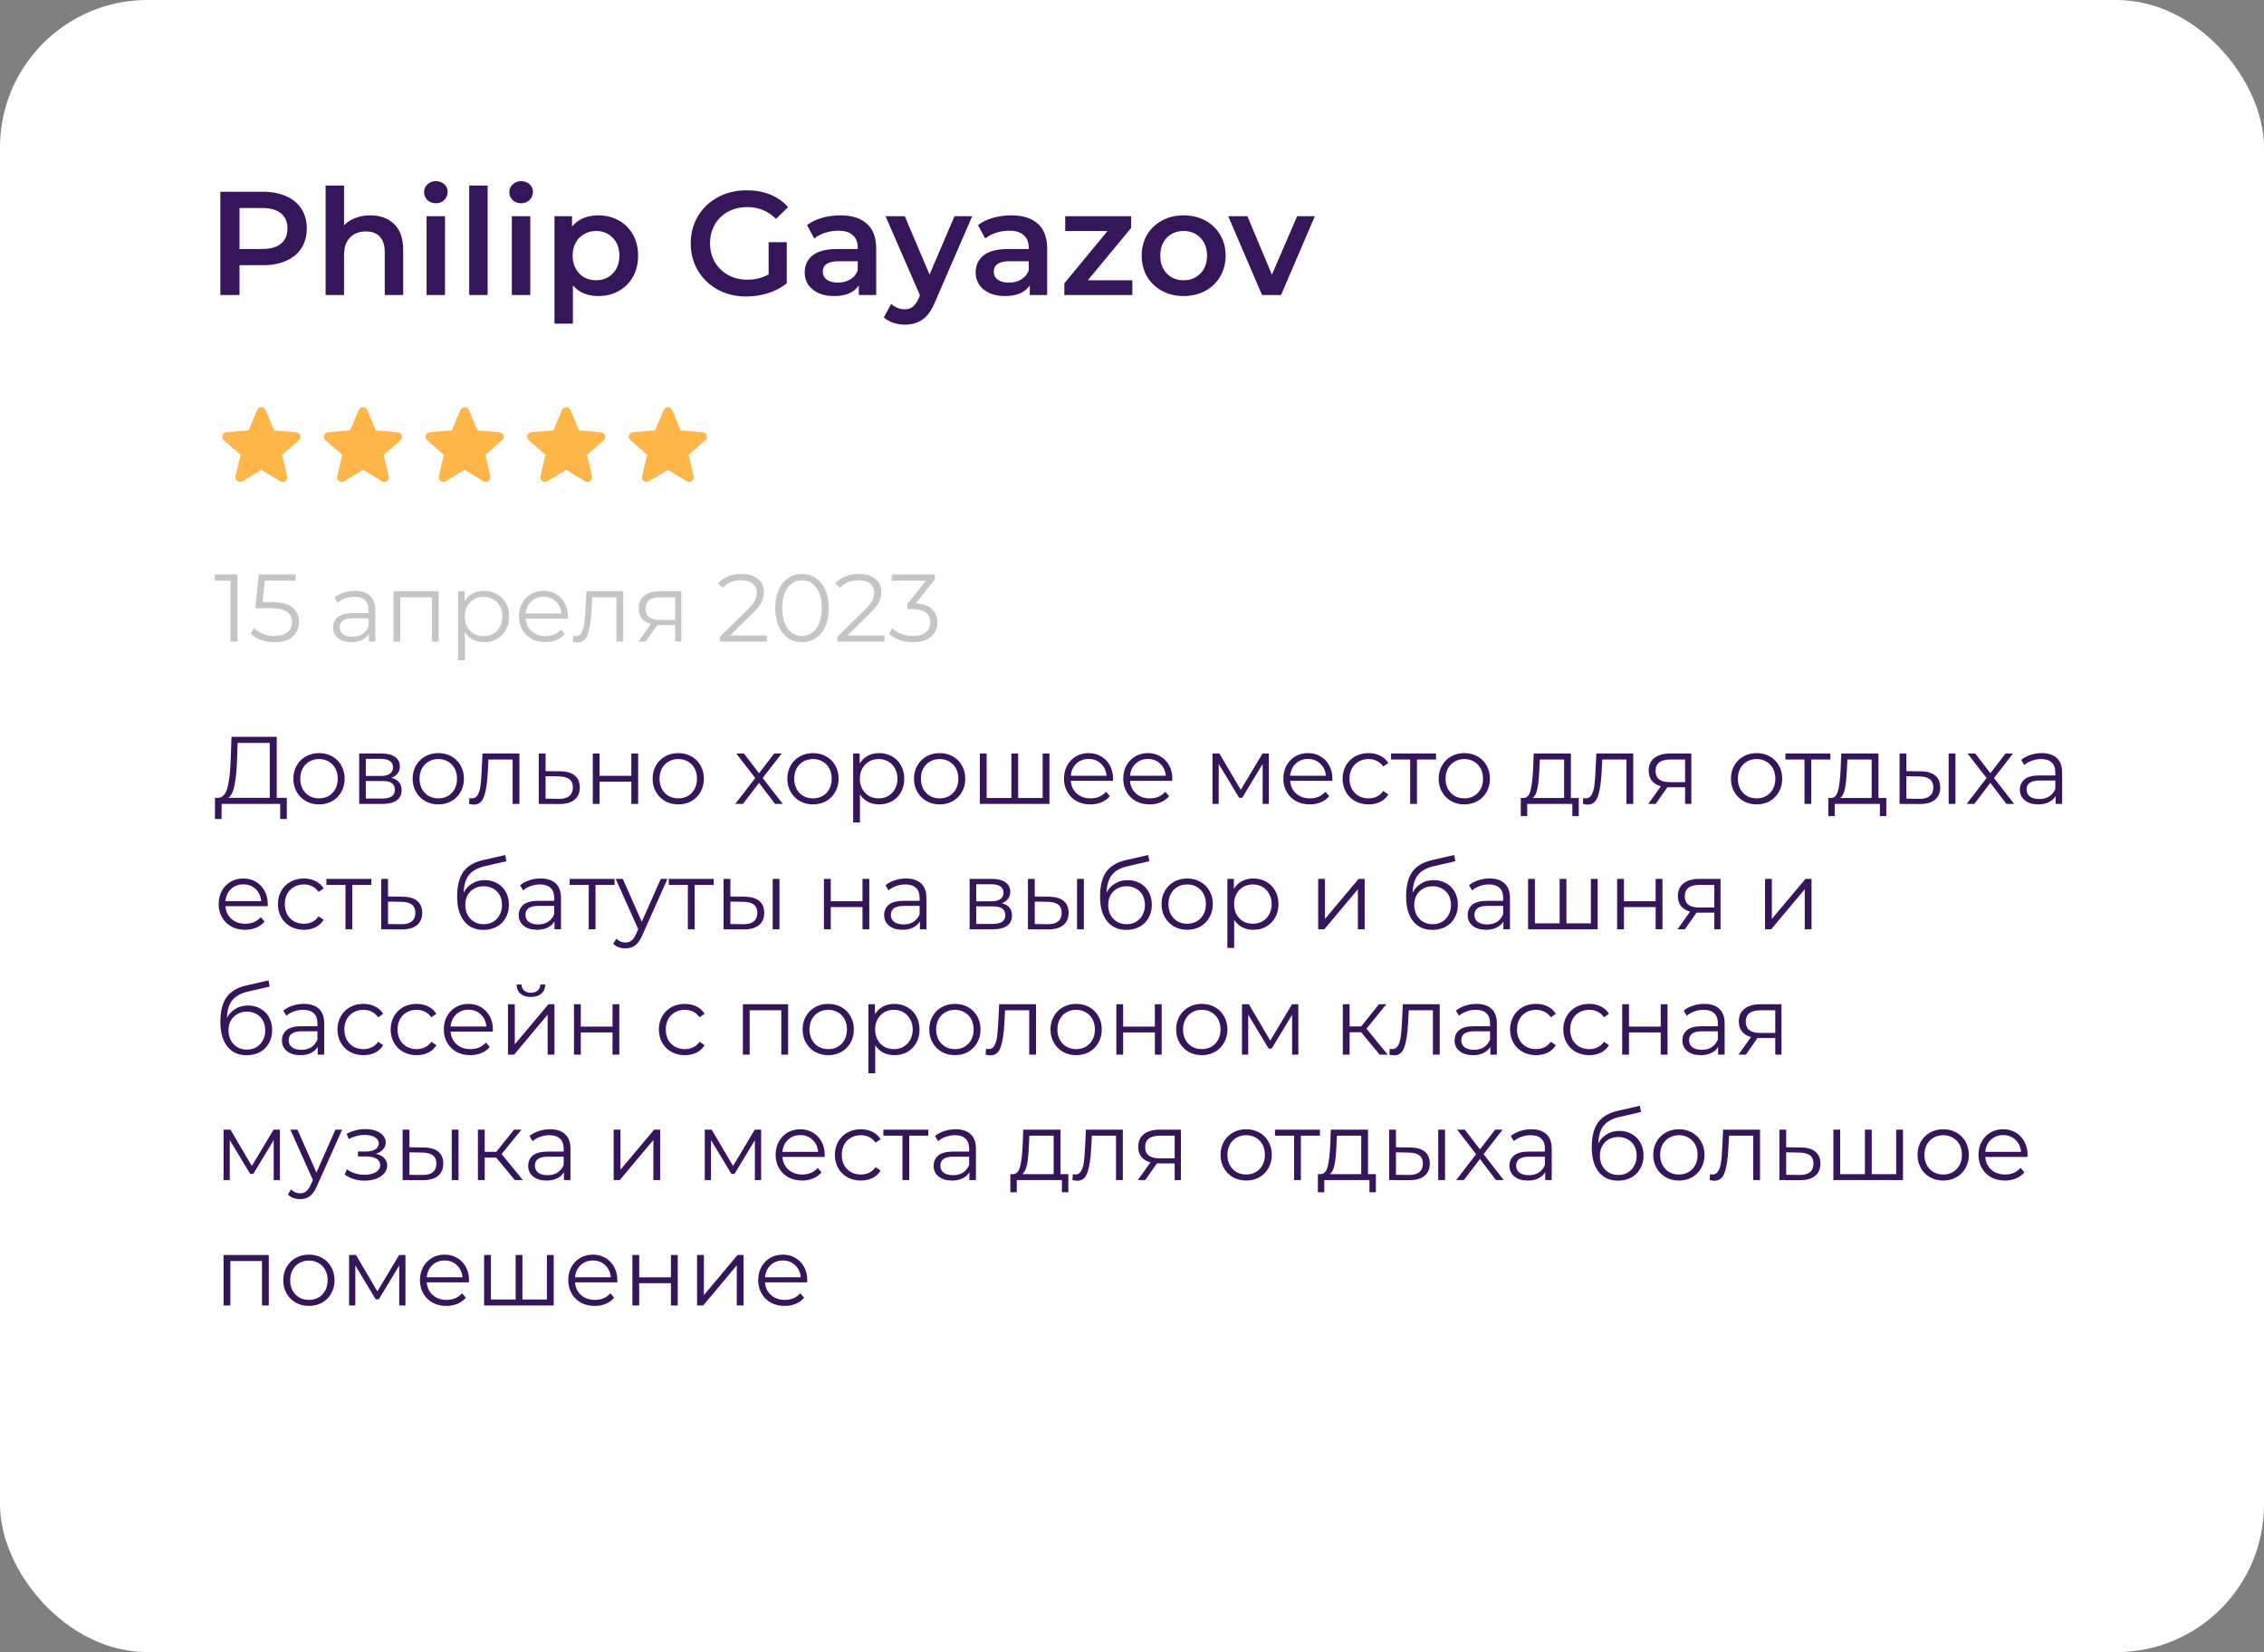 <?xml version="1.0" encoding="UTF-8"?> <svg xmlns="http://www.w3.org/2000/svg" width="307" height="224" viewBox="0 0 307 224" fill="none"><rect x="0" y="0" width="307" height="224" fill="#808080" stroke="none"/> <rect width="307" height="224" rx="20" fill="white"></rect> <path d="M35.64 26C36.853 26 37.907 26.2 38.8 26.6C39.707 27 40.4 27.573 40.88 28.32C41.36 29.067 41.6 29.953 41.6 30.98C41.6 31.993 41.36 32.88 40.88 33.64C40.4 34.387 39.707 34.96 38.8 35.36C37.907 35.76 36.853 35.96 35.64 35.96H32.48V40H29.88V26H35.64ZM35.52 33.76C36.653 33.76 37.513 33.52 38.1 33.04C38.687 32.56 38.98 31.873 38.98 30.98C38.98 30.087 38.687 29.4 38.1 28.92C37.513 28.44 36.653 28.2 35.52 28.2H32.48V33.76H35.52ZM50.212 29.2C51.558 29.2 52.638 29.593 53.452 30.38C54.265 31.167 54.672 32.333 54.672 33.88V40H52.172V34.2C52.172 33.267 51.952 32.567 51.512 32.1C51.072 31.62 50.445 31.38 49.632 31.38C48.712 31.38 47.985 31.66 47.452 32.22C46.918 32.767 46.652 33.56 46.652 34.6V40H44.152V25.16H46.652V30.56C47.065 30.12 47.572 29.787 48.172 29.56C48.785 29.32 49.465 29.2 50.212 29.2ZM57.843 29.32H60.343V40H57.843V29.32ZM59.103 27.56C58.65 27.56 58.27 27.42 57.963 27.14C57.657 26.847 57.503 26.487 57.503 26.06C57.503 25.633 57.657 25.28 57.963 25C58.27 24.707 58.65 24.56 59.103 24.56C59.556 24.56 59.937 24.7 60.243 24.98C60.55 25.247 60.703 25.587 60.703 26C60.703 26.44 60.55 26.813 60.243 27.12C59.95 27.413 59.57 27.56 59.103 27.56ZM63.624 25.16H66.124V40H63.624V25.16ZM69.406 29.32H71.906V40H69.406V29.32ZM70.666 27.56C70.212 27.56 69.832 27.42 69.526 27.14C69.219 26.847 69.066 26.487 69.066 26.06C69.066 25.633 69.219 25.28 69.526 25C69.832 24.707 70.212 24.56 70.666 24.56C71.119 24.56 71.499 24.7 71.806 24.98C72.112 25.247 72.266 25.587 72.266 26C72.266 26.44 72.112 26.813 71.806 27.12C71.512 27.413 71.132 27.56 70.666 27.56ZM81.107 29.2C82.147 29.2 83.073 29.427 83.887 29.88C84.713 30.333 85.36 30.973 85.827 31.8C86.293 32.627 86.527 33.58 86.527 34.66C86.527 35.74 86.293 36.7 85.827 37.54C85.36 38.367 84.713 39.007 83.887 39.46C83.073 39.913 82.147 40.14 81.107 40.14C79.667 40.14 78.527 39.66 77.687 38.7V43.88H75.187V29.32H77.567V30.72C77.98 30.213 78.487 29.833 79.087 29.58C79.7 29.327 80.374 29.2 81.107 29.2ZM80.827 38C81.747 38 82.5 37.693 83.087 37.08C83.687 36.467 83.987 35.66 83.987 34.66C83.987 33.66 83.687 32.853 83.087 32.24C82.5 31.627 81.747 31.32 80.827 31.32C80.227 31.32 79.687 31.46 79.207 31.74C78.727 32.007 78.347 32.393 78.067 32.9C77.787 33.407 77.647 33.993 77.647 34.66C77.647 35.327 77.787 35.913 78.067 36.42C78.347 36.927 78.727 37.32 79.207 37.6C79.687 37.867 80.227 38 80.827 38ZM104.225 32.84H106.685V38.42C105.965 38.993 105.125 39.433 104.165 39.74C103.205 40.047 102.218 40.2 101.205 40.2C99.778 40.2 98.492 39.893 97.345 39.28C96.198 38.653 95.299 37.793 94.645 36.7C93.992 35.607 93.665 34.373 93.665 33C93.665 31.627 93.992 30.393 94.645 29.3C95.299 28.207 96.198 27.353 97.345 26.74C98.505 26.113 99.805 25.8 101.245 25.8C102.418 25.8 103.485 25.993 104.445 26.38C105.405 26.767 106.212 27.333 106.865 28.08L105.225 29.68C104.158 28.613 102.872 28.08 101.365 28.08C100.378 28.08 99.499 28.287 98.725 28.7C97.965 29.113 97.365 29.693 96.925 30.44C96.499 31.187 96.285 32.04 96.285 33C96.285 33.933 96.499 34.773 96.925 35.52C97.365 36.267 97.965 36.853 98.725 37.28C99.499 37.707 100.372 37.92 101.345 37.92C102.438 37.92 103.398 37.68 104.225 37.2V32.84ZM113.954 29.2C115.528 29.2 116.728 29.58 117.554 30.34C118.394 31.087 118.814 32.22 118.814 33.74V40H116.454V38.7C116.148 39.167 115.708 39.527 115.134 39.78C114.574 40.02 113.894 40.14 113.094 40.14C112.294 40.14 111.594 40.007 110.994 39.74C110.394 39.46 109.928 39.08 109.594 38.6C109.274 38.107 109.114 37.553 109.114 36.94C109.114 35.98 109.468 35.213 110.174 34.64C110.894 34.053 112.021 33.76 113.554 33.76H116.314V33.6C116.314 32.853 116.088 32.28 115.634 31.88C115.194 31.48 114.534 31.28 113.654 31.28C113.054 31.28 112.461 31.373 111.874 31.56C111.301 31.747 110.814 32.007 110.414 32.34L109.434 30.52C109.994 30.093 110.668 29.767 111.454 29.54C112.241 29.313 113.074 29.2 113.954 29.2ZM113.614 38.32C114.241 38.32 114.794 38.18 115.274 37.9C115.768 37.607 116.114 37.193 116.314 36.66V35.42H113.734C112.294 35.42 111.574 35.893 111.574 36.84C111.574 37.293 111.754 37.653 112.114 37.92C112.474 38.187 112.974 38.32 113.614 38.32ZM131.828 29.32L126.828 40.86C126.361 42.02 125.794 42.833 125.128 43.3C124.461 43.78 123.654 44.02 122.708 44.02C122.174 44.02 121.648 43.933 121.128 43.76C120.608 43.587 120.181 43.347 119.847 43.04L120.847 41.2C121.088 41.427 121.368 41.607 121.688 41.74C122.021 41.873 122.354 41.94 122.688 41.94C123.128 41.94 123.488 41.827 123.768 41.6C124.061 41.373 124.328 40.993 124.568 40.46L124.748 40.04L120.087 29.32H122.688L126.048 37.22L129.428 29.32H131.828ZM137.138 29.2C138.711 29.2 139.911 29.58 140.738 30.34C141.578 31.087 141.998 32.22 141.998 33.74V40H139.638V38.7C139.331 39.167 138.891 39.527 138.318 39.78C137.758 40.02 137.078 40.14 136.278 40.14C135.478 40.14 134.778 40.007 134.178 39.74C133.578 39.46 133.111 39.08 132.778 38.6C132.458 38.107 132.298 37.553 132.298 36.94C132.298 35.98 132.651 35.213 133.358 34.64C134.078 34.053 135.205 33.76 136.738 33.76H139.498V33.6C139.498 32.853 139.271 32.28 138.818 31.88C138.378 31.48 137.718 31.28 136.838 31.28C136.238 31.28 135.645 31.373 135.058 31.56C134.485 31.747 133.998 32.007 133.598 32.34L132.618 30.52C133.178 30.093 133.851 29.767 134.638 29.54C135.425 29.313 136.258 29.2 137.138 29.2ZM136.798 38.32C137.425 38.32 137.978 38.18 138.458 37.9C138.951 37.607 139.298 37.193 139.498 36.66V35.42H136.918C135.478 35.42 134.758 35.893 134.758 36.84C134.758 37.293 134.938 37.653 135.298 37.92C135.658 38.187 136.158 38.32 136.798 38.32ZM153.546 38V40H144.326V38.42L150.186 31.32H144.446V29.32H153.386V30.9L147.506 38H153.546ZM160.495 40.14C159.415 40.14 158.441 39.907 157.575 39.44C156.708 38.973 156.028 38.327 155.535 37.5C155.055 36.66 154.815 35.713 154.815 34.66C154.815 33.607 155.055 32.667 155.535 31.84C156.028 31.013 156.708 30.367 157.575 29.9C158.441 29.433 159.415 29.2 160.495 29.2C161.588 29.2 162.568 29.433 163.435 29.9C164.301 30.367 164.975 31.013 165.455 31.84C165.948 32.667 166.195 33.607 166.195 34.66C166.195 35.713 165.948 36.66 165.455 37.5C164.975 38.327 164.301 38.973 163.435 39.44C162.568 39.907 161.588 40.14 160.495 40.14ZM160.495 38C161.415 38 162.175 37.693 162.775 37.08C163.375 36.467 163.675 35.66 163.675 34.66C163.675 33.66 163.375 32.853 162.775 32.24C162.175 31.627 161.415 31.32 160.495 31.32C159.575 31.32 158.815 31.627 158.215 32.24C157.628 32.853 157.335 33.66 157.335 34.66C157.335 35.66 157.628 36.467 158.215 37.08C158.815 37.693 159.575 38 160.495 38ZM178.292 29.32L173.712 40H171.132L166.552 29.32H169.152L172.472 37.24L175.892 29.32H178.292Z" fill="#36165A"></path> <path d="M32.198 77.9V87H31.262V78.732H29.117V77.9H32.198ZM36.765 81.631C38.083 81.631 39.04 81.869 39.638 82.346C40.245 82.814 40.548 83.473 40.548 84.322C40.548 84.851 40.423 85.323 40.171 85.739C39.929 86.155 39.56 86.484 39.066 86.727C38.572 86.961 37.966 87.078 37.246 87.078C36.596 87.078 35.977 86.974 35.387 86.766C34.807 86.549 34.339 86.263 33.983 85.908L34.438 85.167C34.742 85.479 35.14 85.735 35.634 85.934C36.128 86.125 36.661 86.22 37.233 86.22C37.987 86.22 38.568 86.051 38.975 85.713C39.391 85.375 39.599 84.924 39.599 84.361C39.599 83.737 39.365 83.265 38.897 82.944C38.438 82.623 37.658 82.463 36.557 82.463H34.62L35.088 77.9H40.067V78.732H35.907L35.595 81.631H36.765ZM48.129 80.11C49.022 80.11 49.706 80.335 50.183 80.786C50.66 81.228 50.898 81.887 50.898 82.762V87H50.014V85.934C49.806 86.289 49.498 86.567 49.091 86.766C48.692 86.965 48.216 87.065 47.661 87.065C46.898 87.065 46.292 86.883 45.841 86.519C45.39 86.155 45.165 85.674 45.165 85.076C45.165 84.495 45.373 84.027 45.789 83.672C46.214 83.317 46.885 83.139 47.804 83.139H49.975V82.723C49.975 82.134 49.81 81.687 49.481 81.384C49.152 81.072 48.671 80.916 48.038 80.916C47.605 80.916 47.189 80.99 46.79 81.137C46.391 81.276 46.049 81.471 45.763 81.722L45.347 81.033C45.694 80.738 46.11 80.513 46.595 80.357C47.08 80.192 47.592 80.11 48.129 80.11ZM47.804 86.337C48.324 86.337 48.77 86.22 49.143 85.986C49.516 85.743 49.793 85.397 49.975 84.946V83.828H47.83C46.66 83.828 46.075 84.235 46.075 85.05C46.075 85.449 46.227 85.765 46.53 85.999C46.833 86.224 47.258 86.337 47.804 86.337ZM59.491 80.162V87H58.568V80.981H54.278V87H53.355V80.162H59.491ZM65.638 80.11C66.279 80.11 66.86 80.257 67.38 80.552C67.9 80.838 68.307 81.245 68.602 81.774C68.896 82.303 69.044 82.905 69.044 83.581C69.044 84.266 68.896 84.872 68.602 85.401C68.307 85.93 67.9 86.341 67.38 86.636C66.868 86.922 66.288 87.065 65.638 87.065C65.083 87.065 64.58 86.952 64.13 86.727C63.688 86.493 63.324 86.155 63.038 85.713V89.522H62.115V80.162H62.999V81.514C63.276 81.063 63.64 80.717 64.091 80.474C64.55 80.231 65.066 80.11 65.638 80.11ZM65.573 86.246C66.049 86.246 66.483 86.138 66.873 85.921C67.263 85.696 67.566 85.379 67.783 84.972C68.008 84.565 68.121 84.101 68.121 83.581C68.121 83.061 68.008 82.602 67.783 82.203C67.566 81.796 67.263 81.479 66.873 81.254C66.483 81.029 66.049 80.916 65.573 80.916C65.087 80.916 64.65 81.029 64.26 81.254C63.878 81.479 63.575 81.796 63.35 82.203C63.133 82.602 63.025 83.061 63.025 83.581C63.025 84.101 63.133 84.565 63.35 84.972C63.575 85.379 63.878 85.696 64.26 85.921C64.65 86.138 65.087 86.246 65.573 86.246ZM77.007 83.867H71.287C71.339 84.578 71.612 85.154 72.106 85.596C72.6 86.029 73.224 86.246 73.978 86.246C74.403 86.246 74.793 86.172 75.148 86.025C75.503 85.869 75.811 85.644 76.071 85.349L76.591 85.947C76.287 86.311 75.906 86.588 75.447 86.779C74.996 86.97 74.498 87.065 73.952 87.065C73.25 87.065 72.626 86.918 72.08 86.623C71.543 86.32 71.122 85.904 70.819 85.375C70.516 84.846 70.364 84.248 70.364 83.581C70.364 82.914 70.507 82.316 70.793 81.787C71.088 81.258 71.486 80.847 71.989 80.552C72.5 80.257 73.072 80.11 73.705 80.11C74.338 80.11 74.905 80.257 75.408 80.552C75.91 80.847 76.305 81.258 76.591 81.787C76.877 82.307 77.02 82.905 77.02 83.581L77.007 83.867ZM73.705 80.903C73.046 80.903 72.492 81.115 72.041 81.54C71.599 81.956 71.347 82.502 71.287 83.178H76.136C76.075 82.502 75.82 81.956 75.369 81.54C74.927 81.115 74.372 80.903 73.705 80.903ZM84.513 80.162V87H83.59V80.981H80.314L80.223 82.671C80.154 84.092 79.989 85.184 79.729 85.947C79.469 86.71 79.006 87.091 78.338 87.091C78.156 87.091 77.935 87.056 77.675 86.987L77.74 86.194C77.896 86.229 78.005 86.246 78.065 86.246C78.421 86.246 78.689 86.081 78.871 85.752C79.053 85.423 79.175 85.015 79.235 84.53C79.296 84.045 79.348 83.403 79.391 82.606L79.508 80.162H84.513ZM92.389 80.162V87H91.544V84.738H89.399H89.139L87.553 87H86.552L88.255 84.608C87.727 84.461 87.319 84.209 87.033 83.854C86.747 83.499 86.604 83.048 86.604 82.502C86.604 81.739 86.864 81.159 87.384 80.76C87.904 80.361 88.615 80.162 89.516 80.162H92.389ZM87.54 82.528C87.54 83.542 88.186 84.049 89.477 84.049H91.544V80.981H89.542C88.208 80.981 87.54 81.497 87.54 82.528ZM104 86.168V87H97.617V86.337L101.4 82.632C101.877 82.164 102.198 81.761 102.362 81.423C102.536 81.076 102.622 80.73 102.622 80.383C102.622 79.846 102.436 79.43 102.063 79.135C101.699 78.832 101.175 78.68 100.49 78.68C99.424 78.68 98.597 79.018 98.007 79.694L97.344 79.122C97.7 78.706 98.15 78.385 98.696 78.16C99.251 77.935 99.875 77.822 100.568 77.822C101.496 77.822 102.228 78.043 102.765 78.485C103.311 78.918 103.584 79.516 103.584 80.279C103.584 80.747 103.48 81.198 103.272 81.631C103.064 82.064 102.67 82.563 102.089 83.126L98.995 86.168H104ZM108.751 87.078C108.049 87.078 107.421 86.892 106.866 86.519C106.32 86.146 105.891 85.613 105.579 84.92C105.276 84.218 105.124 83.395 105.124 82.45C105.124 81.505 105.276 80.686 105.579 79.993C105.891 79.291 106.32 78.754 106.866 78.381C107.421 78.008 108.049 77.822 108.751 77.822C109.453 77.822 110.077 78.008 110.623 78.381C111.178 78.754 111.611 79.291 111.923 79.993C112.235 80.686 112.391 81.505 112.391 82.45C112.391 83.395 112.235 84.218 111.923 84.92C111.611 85.613 111.178 86.146 110.623 86.519C110.077 86.892 109.453 87.078 108.751 87.078ZM108.751 86.22C109.28 86.22 109.744 86.073 110.142 85.778C110.55 85.483 110.866 85.054 111.091 84.491C111.317 83.928 111.429 83.247 111.429 82.45C111.429 81.653 111.317 80.972 111.091 80.409C110.866 79.846 110.55 79.417 110.142 79.122C109.744 78.827 109.28 78.68 108.751 78.68C108.223 78.68 107.755 78.827 107.347 79.122C106.949 79.417 106.637 79.846 106.411 80.409C106.186 80.972 106.073 81.653 106.073 82.45C106.073 83.247 106.186 83.928 106.411 84.491C106.637 85.054 106.949 85.483 107.347 85.778C107.755 86.073 108.223 86.22 108.751 86.22ZM119.92 86.168V87H113.537V86.337L117.32 82.632C117.797 82.164 118.118 81.761 118.282 81.423C118.456 81.076 118.542 80.73 118.542 80.383C118.542 79.846 118.356 79.43 117.983 79.135C117.619 78.832 117.095 78.68 116.41 78.68C115.344 78.68 114.517 79.018 113.927 79.694L113.264 79.122C113.62 78.706 114.07 78.385 114.616 78.16C115.171 77.935 115.795 77.822 116.488 77.822C117.416 77.822 118.148 78.043 118.685 78.485C119.231 78.918 119.504 79.516 119.504 80.279C119.504 80.747 119.4 81.198 119.192 81.631C118.984 82.064 118.59 82.563 118.009 83.126L114.915 86.168H119.92ZM124.189 81.8C125.142 81.852 125.866 82.112 126.36 82.58C126.863 83.039 127.114 83.642 127.114 84.387C127.114 84.907 126.988 85.371 126.737 85.778C126.486 86.177 126.113 86.493 125.619 86.727C125.125 86.961 124.523 87.078 123.812 87.078C123.153 87.078 122.529 86.974 121.94 86.766C121.359 86.549 120.891 86.263 120.536 85.908L120.991 85.167C121.294 85.479 121.697 85.735 122.2 85.934C122.703 86.125 123.24 86.22 123.812 86.22C124.557 86.22 125.134 86.06 125.541 85.739C125.948 85.41 126.152 84.959 126.152 84.387C126.152 83.824 125.948 83.382 125.541 83.061C125.134 82.74 124.518 82.58 123.695 82.58H123.045V81.891L125.567 78.732H120.913V77.9H126.763V78.563L124.189 81.8Z" fill="#C5C5C5"></path> <path d="M38.893 108.168V111.041H37.996V109H30.053L30.04 111.041H29.143L29.156 108.168H29.611C30.209 108.133 30.625 107.661 30.859 106.751C31.093 105.832 31.236 104.532 31.288 102.851L31.392 99.9H37.528V108.168H38.893ZM32.146 102.942C32.103 104.329 31.994 105.473 31.821 106.374C31.656 107.267 31.375 107.865 30.976 108.168H36.579V100.732H32.224L32.146 102.942ZM43.265 109.065C42.606 109.065 42.013 108.918 41.484 108.623C40.955 108.32 40.539 107.904 40.236 107.375C39.932 106.846 39.781 106.248 39.781 105.581C39.781 104.914 39.932 104.316 40.236 103.787C40.539 103.258 40.955 102.847 41.484 102.552C42.013 102.257 42.606 102.11 43.265 102.11C43.923 102.11 44.517 102.257 45.046 102.552C45.575 102.847 45.986 103.258 46.281 103.787C46.584 104.316 46.736 104.914 46.736 105.581C46.736 106.248 46.584 106.846 46.281 107.375C45.986 107.904 45.575 108.32 45.046 108.623C44.517 108.918 43.923 109.065 43.265 109.065ZM43.265 108.246C43.75 108.246 44.184 108.138 44.565 107.921C44.955 107.696 45.258 107.379 45.475 106.972C45.691 106.565 45.8 106.101 45.8 105.581C45.8 105.061 45.691 104.597 45.475 104.19C45.258 103.783 44.955 103.471 44.565 103.254C44.184 103.029 43.75 102.916 43.265 102.916C42.779 102.916 42.342 103.029 41.952 103.254C41.571 103.471 41.267 103.783 41.042 104.19C40.825 104.597 40.717 105.061 40.717 105.581C40.717 106.101 40.825 106.565 41.042 106.972C41.267 107.379 41.571 107.696 41.952 107.921C42.342 108.138 42.779 108.246 43.265 108.246ZM53.063 105.464C53.991 105.681 54.455 106.24 54.455 107.141C54.455 107.739 54.233 108.198 53.791 108.519C53.349 108.84 52.691 109 51.816 109H48.709V102.162H51.724C52.505 102.162 53.115 102.314 53.557 102.617C53.999 102.92 54.221 103.354 54.221 103.917C54.221 104.29 54.117 104.61 53.908 104.879C53.709 105.139 53.428 105.334 53.063 105.464ZM49.605 105.204H51.66C52.188 105.204 52.591 105.104 52.868 104.905C53.154 104.706 53.297 104.415 53.297 104.034C53.297 103.653 53.154 103.367 52.868 103.176C52.591 102.985 52.188 102.89 51.66 102.89H49.605V105.204ZM51.776 108.272C52.366 108.272 52.808 108.177 53.102 107.986C53.397 107.795 53.544 107.496 53.544 107.089C53.544 106.682 53.41 106.383 53.142 106.192C52.873 105.993 52.448 105.893 51.867 105.893H49.605V108.272H51.776ZM59.439 109.065C58.78 109.065 58.186 108.918 57.658 108.623C57.129 108.32 56.713 107.904 56.41 107.375C56.106 106.846 55.955 106.248 55.955 105.581C55.955 104.914 56.106 104.316 56.41 103.787C56.713 103.258 57.129 102.847 57.658 102.552C58.186 102.257 58.78 102.11 59.439 102.11C60.097 102.11 60.691 102.257 61.22 102.552C61.748 102.847 62.16 103.258 62.455 103.787C62.758 104.316 62.91 104.914 62.91 105.581C62.91 106.248 62.758 106.846 62.455 107.375C62.16 107.904 61.748 108.32 61.22 108.623C60.691 108.918 60.097 109.065 59.439 109.065ZM59.439 108.246C59.924 108.246 60.357 108.138 60.739 107.921C61.129 107.696 61.432 107.379 61.649 106.972C61.865 106.565 61.974 106.101 61.974 105.581C61.974 105.061 61.865 104.597 61.649 104.19C61.432 103.783 61.129 103.471 60.739 103.254C60.357 103.029 59.924 102.916 59.439 102.916C58.953 102.916 58.516 103.029 58.126 103.254C57.744 103.471 57.441 103.783 57.216 104.19C56.999 104.597 56.891 105.061 56.891 105.581C56.891 106.101 56.999 106.565 57.216 106.972C57.441 107.379 57.744 107.696 58.126 107.921C58.516 108.138 58.953 108.246 59.439 108.246ZM70.434 102.162V109H69.511V102.981H66.235L66.144 104.671C66.075 106.092 65.91 107.184 65.65 107.947C65.39 108.71 64.927 109.091 64.259 109.091C64.077 109.091 63.856 109.056 63.596 108.987L63.661 108.194C63.817 108.229 63.926 108.246 63.986 108.246C64.342 108.246 64.61 108.081 64.792 107.752C64.974 107.423 65.096 107.015 65.156 106.53C65.217 106.045 65.269 105.403 65.312 104.606L65.429 102.162H70.434ZM75.996 104.58C76.854 104.589 77.504 104.779 77.946 105.152C78.397 105.525 78.622 106.062 78.622 106.764C78.622 107.492 78.379 108.051 77.894 108.441C77.418 108.831 76.724 109.022 75.814 109.013L73.058 109V102.162H73.981V104.554L75.996 104.58ZM75.762 108.311C76.395 108.32 76.871 108.194 77.192 107.934C77.522 107.665 77.686 107.275 77.686 106.764C77.686 106.261 77.526 105.889 77.205 105.646C76.885 105.403 76.403 105.278 75.762 105.269L73.981 105.243V108.285L75.762 108.311ZM80.383 102.162H81.306V105.191H85.609V102.162H86.532V109H85.609V105.984H81.306V109H80.383V102.162ZM91.977 109.065C91.318 109.065 90.724 108.918 90.196 108.623C89.667 108.32 89.251 107.904 88.948 107.375C88.644 106.846 88.493 106.248 88.493 105.581C88.493 104.914 88.644 104.316 88.948 103.787C89.251 103.258 89.667 102.847 90.196 102.552C90.724 102.257 91.318 102.11 91.977 102.11C92.635 102.11 93.229 102.257 93.758 102.552C94.286 102.847 94.698 103.258 94.993 103.787C95.296 104.316 95.448 104.914 95.448 105.581C95.448 106.248 95.296 106.846 94.993 107.375C94.698 107.904 94.286 108.32 93.758 108.623C93.229 108.918 92.635 109.065 91.977 109.065ZM91.977 108.246C92.462 108.246 92.895 108.138 93.277 107.921C93.667 107.696 93.97 107.379 94.187 106.972C94.403 106.565 94.512 106.101 94.512 105.581C94.512 105.061 94.403 104.597 94.187 104.19C93.97 103.783 93.667 103.471 93.277 103.254C92.895 103.029 92.462 102.916 91.977 102.916C91.491 102.916 91.054 103.029 90.664 103.254C90.282 103.471 89.979 103.783 89.754 104.19C89.537 104.597 89.429 105.061 89.429 105.581C89.429 106.101 89.537 106.565 89.754 106.972C89.979 107.379 90.282 107.696 90.664 107.921C91.054 108.138 91.491 108.246 91.977 108.246ZM105.1 109L102.929 106.14L100.745 109H99.705L102.409 105.49L99.835 102.162H100.875L102.929 104.84L104.983 102.162H105.997L103.423 105.49L106.153 109H105.1ZM110.245 109.065C109.587 109.065 108.993 108.918 108.464 108.623C107.936 108.32 107.52 107.904 107.216 107.375C106.913 106.846 106.761 106.248 106.761 105.581C106.761 104.914 106.913 104.316 107.216 103.787C107.52 103.258 107.936 102.847 108.464 102.552C108.993 102.257 109.587 102.11 110.245 102.11C110.904 102.11 111.498 102.257 112.026 102.552C112.555 102.847 112.967 103.258 113.261 103.787C113.565 104.316 113.716 104.914 113.716 105.581C113.716 106.248 113.565 106.846 113.261 107.375C112.967 107.904 112.555 108.32 112.026 108.623C111.498 108.918 110.904 109.065 110.245 109.065ZM110.245 108.246C110.731 108.246 111.164 108.138 111.545 107.921C111.935 107.696 112.239 107.379 112.455 106.972C112.672 106.565 112.78 106.101 112.78 105.581C112.78 105.061 112.672 104.597 112.455 104.19C112.239 103.783 111.935 103.471 111.545 103.254C111.164 103.029 110.731 102.916 110.245 102.916C109.76 102.916 109.322 103.029 108.932 103.254C108.551 103.471 108.248 103.783 108.022 104.19C107.806 104.597 107.697 105.061 107.697 105.581C107.697 106.101 107.806 106.565 108.022 106.972C108.248 107.379 108.551 107.696 108.932 107.921C109.322 108.138 109.76 108.246 110.245 108.246ZM119.212 102.11C119.853 102.11 120.434 102.257 120.954 102.552C121.474 102.838 121.881 103.245 122.176 103.774C122.471 104.303 122.618 104.905 122.618 105.581C122.618 106.266 122.471 106.872 122.176 107.401C121.881 107.93 121.474 108.341 120.954 108.636C120.443 108.922 119.862 109.065 119.212 109.065C118.657 109.065 118.155 108.952 117.704 108.727C117.262 108.493 116.898 108.155 116.612 107.713V111.522H115.689V102.162H116.573V103.514C116.85 103.063 117.214 102.717 117.665 102.474C118.124 102.231 118.64 102.11 119.212 102.11ZM119.147 108.246C119.624 108.246 120.057 108.138 120.447 107.921C120.837 107.696 121.14 107.379 121.357 106.972C121.582 106.565 121.695 106.101 121.695 105.581C121.695 105.061 121.582 104.602 121.357 104.203C121.14 103.796 120.837 103.479 120.447 103.254C120.057 103.029 119.624 102.916 119.147 102.916C118.662 102.916 118.224 103.029 117.834 103.254C117.453 103.479 117.149 103.796 116.924 104.203C116.707 104.602 116.599 105.061 116.599 105.581C116.599 106.101 116.707 106.565 116.924 106.972C117.149 107.379 117.453 107.696 117.834 107.921C118.224 108.138 118.662 108.246 119.147 108.246ZM127.422 109.065C126.763 109.065 126.17 108.918 125.641 108.623C125.112 108.32 124.696 107.904 124.393 107.375C124.09 106.846 123.938 106.248 123.938 105.581C123.938 104.914 124.09 104.316 124.393 103.787C124.696 103.258 125.112 102.847 125.641 102.552C126.17 102.257 126.763 102.11 127.422 102.11C128.081 102.11 128.674 102.257 129.203 102.552C129.732 102.847 130.143 103.258 130.438 103.787C130.741 104.316 130.893 104.914 130.893 105.581C130.893 106.248 130.741 106.846 130.438 107.375C130.143 107.904 129.732 108.32 129.203 108.623C128.674 108.918 128.081 109.065 127.422 109.065ZM127.422 108.246C127.907 108.246 128.341 108.138 128.722 107.921C129.112 107.696 129.415 107.379 129.632 106.972C129.849 106.565 129.957 106.101 129.957 105.581C129.957 105.061 129.849 104.597 129.632 104.19C129.415 103.783 129.112 103.471 128.722 103.254C128.341 103.029 127.907 102.916 127.422 102.916C126.937 102.916 126.499 103.029 126.109 103.254C125.728 103.471 125.424 103.783 125.199 104.19C124.982 104.597 124.874 105.061 124.874 105.581C124.874 106.101 124.982 106.565 125.199 106.972C125.424 107.379 125.728 107.696 126.109 107.921C126.499 108.138 126.937 108.246 127.422 108.246ZM142.304 102.162V109H132.866V102.162H133.789V108.194H137.143V102.162H138.066V108.194H141.381V102.162H142.304ZM150.919 105.867H145.199C145.251 106.578 145.524 107.154 146.018 107.596C146.512 108.029 147.136 108.246 147.89 108.246C148.315 108.246 148.705 108.172 149.06 108.025C149.415 107.869 149.723 107.644 149.983 107.349L150.503 107.947C150.2 108.311 149.818 108.588 149.359 108.779C148.908 108.97 148.41 109.065 147.864 109.065C147.162 109.065 146.538 108.918 145.992 108.623C145.455 108.32 145.034 107.904 144.731 107.375C144.428 106.846 144.276 106.248 144.276 105.581C144.276 104.914 144.419 104.316 144.705 103.787C145 103.258 145.398 102.847 145.901 102.552C146.412 102.257 146.984 102.11 147.617 102.11C148.25 102.11 148.817 102.257 149.32 102.552C149.823 102.847 150.217 103.258 150.503 103.787C150.789 104.307 150.932 104.905 150.932 105.581L150.919 105.867ZM147.617 102.903C146.958 102.903 146.404 103.115 145.953 103.54C145.511 103.956 145.26 104.502 145.199 105.178H150.048C149.987 104.502 149.732 103.956 149.281 103.54C148.839 103.115 148.284 102.903 147.617 102.903ZM158.955 105.867H153.235C153.287 106.578 153.56 107.154 154.054 107.596C154.548 108.029 155.172 108.246 155.926 108.246C156.351 108.246 156.741 108.172 157.096 108.025C157.451 107.869 157.759 107.644 158.019 107.349L158.539 107.947C158.236 108.311 157.854 108.588 157.395 108.779C156.944 108.97 156.446 109.065 155.9 109.065C155.198 109.065 154.574 108.918 154.028 108.623C153.491 108.32 153.07 107.904 152.767 107.375C152.464 106.846 152.312 106.248 152.312 105.581C152.312 104.914 152.455 104.316 152.741 103.787C153.036 103.258 153.434 102.847 153.937 102.552C154.448 102.257 155.02 102.11 155.653 102.11C156.286 102.11 156.853 102.257 157.356 102.552C157.859 102.847 158.253 103.258 158.539 103.787C158.825 104.307 158.968 104.905 158.968 105.581L158.955 105.867ZM155.653 102.903C154.994 102.903 154.44 103.115 153.989 103.54C153.547 103.956 153.296 104.502 153.235 105.178H158.084C158.023 104.502 157.768 103.956 157.317 103.54C156.875 103.115 156.32 102.903 155.653 102.903ZM172.058 102.162V109H171.213V103.592L168.444 108.168H168.028L165.259 103.579V109H164.414V102.162H165.35L168.249 107.089L171.2 102.162H172.058ZM180.664 105.867H174.944C174.996 106.578 175.269 107.154 175.763 107.596C176.257 108.029 176.881 108.246 177.635 108.246C178.06 108.246 178.45 108.172 178.805 108.025C179.16 107.869 179.468 107.644 179.728 107.349L180.248 107.947C179.945 108.311 179.563 108.588 179.104 108.779C178.653 108.97 178.155 109.065 177.609 109.065C176.907 109.065 176.283 108.918 175.737 108.623C175.2 108.32 174.779 107.904 174.476 107.375C174.173 106.846 174.021 106.248 174.021 105.581C174.021 104.914 174.164 104.316 174.45 103.787C174.745 103.258 175.143 102.847 175.646 102.552C176.157 102.257 176.729 102.11 177.362 102.11C177.995 102.11 178.562 102.257 179.065 102.552C179.568 102.847 179.962 103.258 180.248 103.787C180.534 104.307 180.677 104.905 180.677 105.581L180.664 105.867ZM177.362 102.903C176.703 102.903 176.149 103.115 175.698 103.54C175.256 103.956 175.005 104.502 174.944 105.178H179.793C179.732 104.502 179.477 103.956 179.026 103.54C178.584 103.115 178.029 102.903 177.362 102.903ZM185.58 109.065C184.904 109.065 184.298 108.918 183.76 108.623C183.232 108.328 182.816 107.917 182.512 107.388C182.209 106.851 182.057 106.248 182.057 105.581C182.057 104.914 182.209 104.316 182.512 103.787C182.816 103.258 183.232 102.847 183.76 102.552C184.298 102.257 184.904 102.11 185.58 102.11C186.17 102.11 186.694 102.227 187.153 102.461C187.621 102.686 187.99 103.02 188.258 103.462L187.569 103.93C187.344 103.592 187.058 103.341 186.711 103.176C186.365 103.003 185.988 102.916 185.58 102.916C185.086 102.916 184.64 103.029 184.241 103.254C183.851 103.471 183.544 103.783 183.318 104.19C183.102 104.597 182.993 105.061 182.993 105.581C182.993 106.11 183.102 106.578 183.318 106.985C183.544 107.384 183.851 107.696 184.241 107.921C184.64 108.138 185.086 108.246 185.58 108.246C185.988 108.246 186.365 108.164 186.711 107.999C187.058 107.834 187.344 107.583 187.569 107.245L188.258 107.713C187.99 108.155 187.621 108.493 187.153 108.727C186.685 108.952 186.161 109.065 185.58 109.065ZM194.728 102.981H192.141V109H191.218V102.981H188.631V102.162H194.728V102.981ZM198.567 109.065C197.908 109.065 197.314 108.918 196.786 108.623C196.257 108.32 195.841 107.904 195.538 107.375C195.234 106.846 195.083 106.248 195.083 105.581C195.083 104.914 195.234 104.316 195.538 103.787C195.841 103.258 196.257 102.847 196.786 102.552C197.314 102.257 197.908 102.11 198.567 102.11C199.225 102.11 199.819 102.257 200.348 102.552C200.876 102.847 201.288 103.258 201.583 103.787C201.886 104.316 202.038 104.914 202.038 105.581C202.038 106.248 201.886 106.846 201.583 107.375C201.288 107.904 200.876 108.32 200.348 108.623C199.819 108.918 199.225 109.065 198.567 109.065ZM198.567 108.246C199.052 108.246 199.485 108.138 199.867 107.921C200.257 107.696 200.56 107.379 200.777 106.972C200.993 106.565 201.102 106.101 201.102 105.581C201.102 105.061 200.993 104.597 200.777 104.19C200.56 103.783 200.257 103.471 199.867 103.254C199.485 103.029 199.052 102.916 198.567 102.916C198.081 102.916 197.644 103.029 197.254 103.254C196.872 103.471 196.569 103.783 196.344 104.19C196.127 104.597 196.019 105.061 196.019 105.581C196.019 106.101 196.127 106.565 196.344 106.972C196.569 107.379 196.872 107.696 197.254 107.921C197.644 108.138 198.081 108.246 198.567 108.246ZM214.082 108.194V110.651H213.211V109H207.088V110.651H206.217V108.194H206.607C207.066 108.168 207.378 107.83 207.543 107.18C207.707 106.53 207.82 105.62 207.881 104.45L207.972 102.162H213.016V108.194H214.082ZM208.726 104.502C208.682 105.473 208.6 106.274 208.479 106.907C208.357 107.531 208.141 107.96 207.829 108.194H212.093V102.981H208.804L208.726 104.502ZM221.47 102.162V109H220.547V102.981H217.271L217.18 104.671C217.111 106.092 216.946 107.184 216.686 107.947C216.426 108.71 215.963 109.091 215.295 109.091C215.113 109.091 214.892 109.056 214.632 108.987L214.697 108.194C214.853 108.229 214.962 108.246 215.022 108.246C215.378 108.246 215.646 108.081 215.828 107.752C216.01 107.423 216.132 107.015 216.192 106.53C216.253 106.045 216.305 105.403 216.348 104.606L216.465 102.162H221.47ZM229.346 102.162V109H228.501V106.738H226.356H226.096L224.51 109H223.509L225.212 106.608C224.684 106.461 224.276 106.209 223.99 105.854C223.704 105.499 223.561 105.048 223.561 104.502C223.561 103.739 223.821 103.159 224.341 102.76C224.861 102.361 225.572 102.162 226.473 102.162H229.346ZM224.497 104.528C224.497 105.542 225.143 106.049 226.434 106.049H228.501V102.981H226.499C225.165 102.981 224.497 103.497 224.497 104.528ZM238.201 109.065C237.543 109.065 236.949 108.918 236.42 108.623C235.892 108.32 235.476 107.904 235.172 107.375C234.869 106.846 234.717 106.248 234.717 105.581C234.717 104.914 234.869 104.316 235.172 103.787C235.476 103.258 235.892 102.847 236.42 102.552C236.949 102.257 237.543 102.11 238.201 102.11C238.86 102.11 239.454 102.257 239.982 102.552C240.511 102.847 240.923 103.258 241.217 103.787C241.521 104.316 241.672 104.914 241.672 105.581C241.672 106.248 241.521 106.846 241.217 107.375C240.923 107.904 240.511 108.32 239.982 108.623C239.454 108.918 238.86 109.065 238.201 109.065ZM238.201 108.246C238.687 108.246 239.12 108.138 239.501 107.921C239.891 107.696 240.195 107.379 240.411 106.972C240.628 106.565 240.736 106.101 240.736 105.581C240.736 105.061 240.628 104.597 240.411 104.19C240.195 103.783 239.891 103.471 239.501 103.254C239.12 103.029 238.687 102.916 238.201 102.916C237.716 102.916 237.278 103.029 236.888 103.254C236.507 103.471 236.204 103.783 235.978 104.19C235.762 104.597 235.653 105.061 235.653 105.581C235.653 106.101 235.762 106.565 235.978 106.972C236.204 107.379 236.507 107.696 236.888 107.921C237.278 108.138 237.716 108.246 238.201 108.246ZM248.201 102.981H245.614V109H244.691V102.981H242.104V102.162H248.201V102.981ZM255.786 108.194V110.651H254.915V109H248.792V110.651H247.921V108.194H248.311C248.77 108.168 249.082 107.83 249.247 107.18C249.411 106.53 249.524 105.62 249.585 104.45L249.676 102.162H254.72V108.194H255.786ZM250.43 104.502C250.386 105.473 250.304 106.274 250.183 106.907C250.061 107.531 249.845 107.96 249.533 108.194H253.797V102.981H250.508L250.43 104.502ZM260.457 104.58C261.315 104.589 261.97 104.779 262.42 105.152C262.871 105.525 263.096 106.062 263.096 106.764C263.096 107.492 262.854 108.051 262.368 108.441C261.883 108.831 261.19 109.022 260.288 109.013L257.584 109V102.162H258.507V104.554L260.457 104.58ZM264.24 102.162H265.163V109H264.24V102.162ZM260.236 108.311C260.869 108.32 261.346 108.194 261.666 107.934C261.996 107.665 262.16 107.275 262.16 106.764C262.16 106.261 262 105.889 261.679 105.646C261.359 105.403 260.878 105.278 260.236 105.269L258.507 105.243V108.285L260.236 108.311ZM272.069 109L269.898 106.14L267.714 109H266.674L269.378 105.49L266.804 102.162H267.844L269.898 104.84L271.952 102.162H272.966L270.392 105.49L273.122 109H272.069ZM276.86 102.11C277.753 102.11 278.438 102.335 278.914 102.786C279.391 103.228 279.629 103.887 279.629 104.762V109H278.745V107.934C278.537 108.289 278.23 108.567 277.822 108.766C277.424 108.965 276.947 109.065 276.392 109.065C275.63 109.065 275.023 108.883 274.572 108.519C274.122 108.155 273.896 107.674 273.896 107.076C273.896 106.495 274.104 106.027 274.52 105.672C274.945 105.317 275.617 105.139 276.535 105.139H278.706V104.723C278.706 104.134 278.542 103.687 278.212 103.384C277.883 103.072 277.402 102.916 276.769 102.916C276.336 102.916 275.92 102.99 275.521 103.137C275.123 103.276 274.78 103.471 274.494 103.722L274.078 103.033C274.425 102.738 274.841 102.513 275.326 102.357C275.812 102.192 276.323 102.11 276.86 102.11ZM276.535 108.337C277.055 108.337 277.502 108.22 277.874 107.986C278.247 107.743 278.524 107.397 278.706 106.946V105.828H276.561C275.391 105.828 274.806 106.235 274.806 107.05C274.806 107.449 274.958 107.765 275.261 107.999C275.565 108.224 275.989 108.337 276.535 108.337ZM36.293 122.867H30.573C30.625 123.578 30.898 124.154 31.392 124.596C31.886 125.029 32.51 125.246 33.264 125.246C33.689 125.246 34.079 125.172 34.434 125.025C34.789 124.869 35.097 124.644 35.357 124.349L35.877 124.947C35.574 125.311 35.192 125.588 34.733 125.779C34.282 125.97 33.784 126.065 33.238 126.065C32.536 126.065 31.912 125.918 31.366 125.623C30.829 125.32 30.408 124.904 30.105 124.375C29.802 123.846 29.65 123.248 29.65 122.581C29.65 121.914 29.793 121.316 30.079 120.787C30.374 120.258 30.772 119.847 31.275 119.552C31.786 119.257 32.358 119.11 32.991 119.11C33.624 119.11 34.191 119.257 34.694 119.552C35.197 119.847 35.591 120.258 35.877 120.787C36.163 121.307 36.306 121.905 36.306 122.581L36.293 122.867ZM32.991 119.903C32.332 119.903 31.778 120.115 31.327 120.54C30.885 120.956 30.634 121.502 30.573 122.178H35.422C35.361 121.502 35.106 120.956 34.655 120.54C34.213 120.115 33.658 119.903 32.991 119.903ZM41.209 126.065C40.533 126.065 39.926 125.918 39.389 125.623C38.861 125.328 38.444 124.917 38.141 124.388C37.838 123.851 37.686 123.248 37.686 122.581C37.686 121.914 37.838 121.316 38.141 120.787C38.444 120.258 38.861 119.847 39.389 119.552C39.926 119.257 40.533 119.11 41.209 119.11C41.798 119.11 42.323 119.227 42.782 119.461C43.25 119.686 43.618 120.02 43.887 120.462L43.198 120.93C42.973 120.592 42.687 120.341 42.34 120.176C41.993 120.003 41.617 119.916 41.209 119.916C40.715 119.916 40.269 120.029 39.87 120.254C39.48 120.471 39.172 120.783 38.947 121.19C38.73 121.597 38.622 122.061 38.622 122.581C38.622 123.11 38.73 123.578 38.947 123.985C39.172 124.384 39.48 124.696 39.87 124.921C40.269 125.138 40.715 125.246 41.209 125.246C41.617 125.246 41.993 125.164 42.34 124.999C42.687 124.834 42.973 124.583 43.198 124.245L43.887 124.713C43.618 125.155 43.25 125.493 42.782 125.727C42.314 125.952 41.79 126.065 41.209 126.065ZM50.357 119.981H47.77V126H46.847V119.981H44.26V119.162H50.357V119.981ZM54.63 121.58C55.488 121.589 56.138 121.779 56.58 122.152C57.031 122.525 57.256 123.062 57.256 123.764C57.256 124.492 57.013 125.051 56.528 125.441C56.051 125.831 55.358 126.022 54.448 126.013L51.692 126V119.162H52.615V121.554L54.63 121.58ZM54.396 125.311C55.029 125.32 55.505 125.194 55.826 124.934C56.155 124.665 56.32 124.275 56.32 123.764C56.32 123.261 56.16 122.889 55.839 122.646C55.518 122.403 55.037 122.278 54.396 122.269L52.615 122.243V125.285L54.396 125.311ZM65.734 119.331C66.367 119.331 66.93 119.474 67.424 119.76C67.927 120.037 68.317 120.432 68.594 120.943C68.872 121.446 69.01 122.022 69.01 122.672C69.01 123.339 68.863 123.933 68.568 124.453C68.282 124.964 67.879 125.363 67.359 125.649C66.839 125.935 66.241 126.078 65.565 126.078C64.43 126.078 63.55 125.679 62.926 124.882C62.302 124.085 61.99 122.984 61.99 121.58C61.99 120.115 62.268 118.993 62.822 118.213C63.386 117.433 64.261 116.904 65.448 116.627L68.516 115.925L68.672 116.77L65.786 117.433C64.807 117.65 64.088 118.035 63.628 118.59C63.169 119.136 62.918 119.946 62.874 121.021C63.152 120.492 63.537 120.081 64.031 119.786C64.525 119.483 65.093 119.331 65.734 119.331ZM65.591 125.311C66.068 125.311 66.493 125.203 66.865 124.986C67.247 124.761 67.541 124.449 67.749 124.05C67.966 123.651 68.074 123.201 68.074 122.698C68.074 122.195 67.97 121.753 67.762 121.372C67.554 120.991 67.26 120.696 66.878 120.488C66.506 120.271 66.077 120.163 65.591 120.163C65.106 120.163 64.673 120.271 64.291 120.488C63.919 120.696 63.624 120.991 63.407 121.372C63.199 121.753 63.095 122.195 63.095 122.698C63.095 123.201 63.199 123.651 63.407 124.05C63.624 124.449 63.923 124.761 64.304 124.986C64.686 125.203 65.115 125.311 65.591 125.311ZM73.304 119.11C74.196 119.11 74.881 119.335 75.358 119.786C75.834 120.228 76.073 120.887 76.073 121.762V126H75.189V124.934C74.981 125.289 74.673 125.567 74.266 125.766C73.867 125.965 73.39 126.065 72.836 126.065C72.073 126.065 71.466 125.883 71.016 125.519C70.565 125.155 70.34 124.674 70.34 124.076C70.34 123.495 70.548 123.027 70.964 122.672C71.388 122.317 72.06 122.139 72.979 122.139H75.15V121.723C75.15 121.134 74.985 120.687 74.656 120.384C74.326 120.072 73.845 119.916 73.213 119.916C72.779 119.916 72.363 119.99 71.965 120.137C71.566 120.276 71.224 120.471 70.938 120.722L70.522 120.033C70.868 119.738 71.284 119.513 71.77 119.357C72.255 119.192 72.766 119.11 73.304 119.11ZM72.979 125.337C73.499 125.337 73.945 125.22 74.318 124.986C74.69 124.743 74.968 124.397 75.15 123.946V122.828H73.005C71.835 122.828 71.25 123.235 71.25 124.05C71.25 124.449 71.401 124.765 71.705 124.999C72.008 125.224 72.433 125.337 72.979 125.337ZM83.34 119.981H80.753V126H79.83V119.981H77.243V119.162H83.34V119.981ZM90.511 119.162L87.092 126.819C86.814 127.46 86.494 127.915 86.13 128.184C85.766 128.453 85.328 128.587 84.817 128.587C84.487 128.587 84.18 128.535 83.894 128.431C83.608 128.327 83.361 128.171 83.153 127.963L83.582 127.274C83.928 127.621 84.344 127.794 84.83 127.794C85.142 127.794 85.406 127.707 85.623 127.534C85.848 127.361 86.056 127.066 86.247 126.65L86.546 125.987L83.491 119.162H84.453L87.027 124.973L89.601 119.162H90.511ZM96.784 119.981H94.197V126H93.274V119.981H90.687V119.162H96.784V119.981ZM100.992 121.58C101.85 121.589 102.504 121.779 102.955 122.152C103.405 122.525 103.631 123.062 103.631 123.764C103.631 124.492 103.388 125.051 102.903 125.441C102.417 125.831 101.724 126.022 100.823 126.013L98.119 126V119.162H99.042V121.554L100.992 121.58ZM104.775 119.162H105.698V126H104.775V119.162ZM100.771 125.311C101.403 125.32 101.88 125.194 102.201 124.934C102.53 124.665 102.695 124.275 102.695 123.764C102.695 123.261 102.534 122.889 102.214 122.646C101.893 122.403 101.412 122.278 100.771 122.269L99.042 122.243V125.285L100.771 125.311ZM111.728 119.162H112.651V122.191H116.954V119.162H117.877V126H116.954V122.984H112.651V126H111.728V119.162ZM122.854 119.11C123.746 119.11 124.431 119.335 124.908 119.786C125.384 120.228 125.623 120.887 125.623 121.762V126H124.739V124.934C124.531 125.289 124.223 125.567 123.816 125.766C123.417 125.965 122.94 126.065 122.386 126.065C121.623 126.065 121.016 125.883 120.566 125.519C120.115 125.155 119.89 124.674 119.89 124.076C119.89 123.495 120.098 123.027 120.514 122.672C120.938 122.317 121.61 122.139 122.528 122.139H124.7V121.723C124.7 121.134 124.535 120.687 124.206 120.384C123.876 120.072 123.395 119.916 122.763 119.916C122.329 119.916 121.913 119.99 121.515 120.137C121.116 120.276 120.774 120.471 120.488 120.722L120.072 120.033C120.418 119.738 120.834 119.513 121.32 119.357C121.805 119.192 122.316 119.11 122.854 119.11ZM122.528 125.337C123.049 125.337 123.495 125.22 123.868 124.986C124.24 124.743 124.518 124.397 124.7 123.946V122.828H122.555C121.385 122.828 120.8 123.235 120.8 124.05C120.8 124.449 120.951 124.765 121.255 124.999C121.558 125.224 121.983 125.337 122.528 125.337ZM135.837 122.464C136.764 122.681 137.228 123.24 137.228 124.141C137.228 124.739 137.007 125.198 136.565 125.519C136.123 125.84 135.464 126 134.589 126H131.482V119.162H134.498C135.278 119.162 135.889 119.314 136.331 119.617C136.773 119.92 136.994 120.354 136.994 120.917C136.994 121.29 136.89 121.61 136.682 121.879C136.483 122.139 136.201 122.334 135.837 122.464ZM132.379 122.204H134.433C134.962 122.204 135.365 122.104 135.642 121.905C135.928 121.706 136.071 121.415 136.071 121.034C136.071 120.653 135.928 120.367 135.642 120.176C135.365 119.985 134.962 119.89 134.433 119.89H132.379V122.204ZM134.55 125.272C135.139 125.272 135.581 125.177 135.876 124.986C136.171 124.795 136.318 124.496 136.318 124.089C136.318 123.682 136.184 123.383 135.915 123.192C135.646 122.993 135.222 122.893 134.641 122.893H132.379V125.272H134.55ZM142.264 121.58C143.122 121.589 143.776 121.779 144.227 122.152C144.678 122.525 144.903 123.062 144.903 123.764C144.903 124.492 144.66 125.051 144.175 125.441C143.69 125.831 142.996 126.022 142.095 126.013L139.391 126V119.162H140.314V121.554L142.264 121.58ZM146.047 119.162H146.97V126H146.047V119.162ZM142.043 125.311C142.676 125.32 143.152 125.194 143.473 124.934C143.802 124.665 143.967 124.275 143.967 123.764C143.967 123.261 143.807 122.889 143.486 122.646C143.165 122.403 142.684 122.278 142.043 122.269L140.314 122.243V125.285L142.043 125.311ZM152.913 119.331C153.546 119.331 154.109 119.474 154.603 119.76C155.106 120.037 155.496 120.432 155.773 120.943C156.05 121.446 156.189 122.022 156.189 122.672C156.189 123.339 156.042 123.933 155.747 124.453C155.461 124.964 155.058 125.363 154.538 125.649C154.018 125.935 153.42 126.078 152.744 126.078C151.609 126.078 150.729 125.679 150.105 124.882C149.481 124.085 149.169 122.984 149.169 121.58C149.169 120.115 149.446 118.993 150.001 118.213C150.564 117.433 151.44 116.904 152.627 116.627L155.695 115.925L155.851 116.77L152.965 117.433C151.986 117.65 151.266 118.035 150.807 118.59C150.348 119.136 150.096 119.946 150.053 121.021C150.33 120.492 150.716 120.081 151.21 119.786C151.704 119.483 152.272 119.331 152.913 119.331ZM152.77 125.311C153.247 125.311 153.671 125.203 154.044 124.986C154.425 124.761 154.72 124.449 154.928 124.05C155.145 123.651 155.253 123.201 155.253 122.698C155.253 122.195 155.149 121.753 154.941 121.372C154.733 120.991 154.438 120.696 154.057 120.488C153.684 120.271 153.255 120.163 152.77 120.163C152.285 120.163 151.851 120.271 151.47 120.488C151.097 120.696 150.803 120.991 150.586 121.372C150.378 121.753 150.274 122.195 150.274 122.698C150.274 123.201 150.378 123.651 150.586 124.05C150.803 124.449 151.102 124.761 151.483 124.986C151.864 125.203 152.293 125.311 152.77 125.311ZM160.988 126.065C160.33 126.065 159.736 125.918 159.207 125.623C158.679 125.32 158.263 124.904 157.959 124.375C157.656 123.846 157.504 123.248 157.504 122.581C157.504 121.914 157.656 121.316 157.959 120.787C158.263 120.258 158.679 119.847 159.207 119.552C159.736 119.257 160.33 119.11 160.988 119.11C161.647 119.11 162.241 119.257 162.769 119.552C163.298 119.847 163.71 120.258 164.004 120.787C164.308 121.316 164.459 121.914 164.459 122.581C164.459 123.248 164.308 123.846 164.004 124.375C163.71 124.904 163.298 125.32 162.769 125.623C162.241 125.918 161.647 126.065 160.988 126.065ZM160.988 125.246C161.474 125.246 161.907 125.138 162.288 124.921C162.678 124.696 162.982 124.379 163.198 123.972C163.415 123.565 163.523 123.101 163.523 122.581C163.523 122.061 163.415 121.597 163.198 121.19C162.982 120.783 162.678 120.471 162.288 120.254C161.907 120.029 161.474 119.916 160.988 119.916C160.503 119.916 160.065 120.029 159.675 120.254C159.294 120.471 158.991 120.783 158.765 121.19C158.549 121.597 158.44 122.061 158.44 122.581C158.44 123.101 158.549 123.565 158.765 123.972C158.991 124.379 159.294 124.696 159.675 124.921C160.065 125.138 160.503 125.246 160.988 125.246ZM169.955 119.11C170.596 119.11 171.177 119.257 171.697 119.552C172.217 119.838 172.624 120.245 172.919 120.774C173.214 121.303 173.361 121.905 173.361 122.581C173.361 123.266 173.214 123.872 172.919 124.401C172.624 124.93 172.217 125.341 171.697 125.636C171.186 125.922 170.605 126.065 169.955 126.065C169.4 126.065 168.898 125.952 168.447 125.727C168.005 125.493 167.641 125.155 167.355 124.713V128.522H166.432V119.162H167.316V120.514C167.593 120.063 167.957 119.717 168.408 119.474C168.867 119.231 169.383 119.11 169.955 119.11ZM169.89 125.246C170.367 125.246 170.8 125.138 171.19 124.921C171.58 124.696 171.883 124.379 172.1 123.972C172.325 123.565 172.438 123.101 172.438 122.581C172.438 122.061 172.325 121.602 172.1 121.203C171.883 120.796 171.58 120.479 171.19 120.254C170.8 120.029 170.367 119.916 169.89 119.916C169.405 119.916 168.967 120.029 168.577 120.254C168.196 120.479 167.892 120.796 167.667 121.203C167.45 121.602 167.342 122.061 167.342 122.581C167.342 123.101 167.45 123.565 167.667 123.972C167.892 124.379 168.196 124.696 168.577 124.921C168.967 125.138 169.405 125.246 169.89 125.246ZM178.747 119.162H179.67V124.596L184.233 119.162H185.052V126H184.129V120.566L179.579 126H178.747V119.162ZM194.414 119.331C195.047 119.331 195.61 119.474 196.104 119.76C196.607 120.037 196.997 120.432 197.274 120.943C197.551 121.446 197.69 122.022 197.69 122.672C197.69 123.339 197.543 123.933 197.248 124.453C196.962 124.964 196.559 125.363 196.039 125.649C195.519 125.935 194.921 126.078 194.245 126.078C193.11 126.078 192.23 125.679 191.606 124.882C190.982 124.085 190.67 122.984 190.67 121.58C190.67 120.115 190.947 118.993 191.502 118.213C192.065 117.433 192.941 116.904 194.128 116.627L197.196 115.925L197.352 116.77L194.466 117.433C193.487 117.65 192.767 118.035 192.308 118.59C191.849 119.136 191.597 119.946 191.554 121.021C191.831 120.492 192.217 120.081 192.711 119.786C193.205 119.483 193.773 119.331 194.414 119.331ZM194.271 125.311C194.748 125.311 195.172 125.203 195.545 124.986C195.926 124.761 196.221 124.449 196.429 124.05C196.646 123.651 196.754 123.201 196.754 122.698C196.754 122.195 196.65 121.753 196.442 121.372C196.234 120.991 195.939 120.696 195.558 120.488C195.185 120.271 194.756 120.163 194.271 120.163C193.786 120.163 193.352 120.271 192.971 120.488C192.598 120.696 192.304 120.991 192.087 121.372C191.879 121.753 191.775 122.195 191.775 122.698C191.775 123.201 191.879 123.651 192.087 124.05C192.304 124.449 192.603 124.761 192.984 124.986C193.365 125.203 193.794 125.311 194.271 125.311ZM201.983 119.11C202.876 119.11 203.561 119.335 204.037 119.786C204.514 120.228 204.752 120.887 204.752 121.762V126H203.868V124.934C203.66 125.289 203.353 125.567 202.945 125.766C202.547 125.965 202.07 126.065 201.515 126.065C200.753 126.065 200.146 125.883 199.695 125.519C199.245 125.155 199.019 124.674 199.019 124.076C199.019 123.495 199.227 123.027 199.643 122.672C200.068 122.317 200.74 122.139 201.658 122.139H203.829V121.723C203.829 121.134 203.665 120.687 203.335 120.384C203.006 120.072 202.525 119.916 201.892 119.916C201.459 119.916 201.043 119.99 200.644 120.137C200.246 120.276 199.903 120.471 199.617 120.722L199.201 120.033C199.548 119.738 199.964 119.513 200.449 119.357C200.935 119.192 201.446 119.11 201.983 119.11ZM201.658 125.337C202.178 125.337 202.625 125.22 202.997 124.986C203.37 124.743 203.647 124.397 203.829 123.946V122.828H201.684C200.514 122.828 199.929 123.235 199.929 124.05C199.929 124.449 200.081 124.765 200.384 124.999C200.688 125.224 201.112 125.337 201.658 125.337ZM216.647 119.162V126H207.209V119.162H208.132V125.194H211.486V119.162H212.409V125.194H215.724V119.162H216.647ZM219.283 119.162H220.206V122.191H224.509V119.162H225.432V126H224.509V122.984H220.206V126H219.283V119.162ZM233.307 119.162V126H232.462V123.738H230.317H230.057L228.471 126H227.47L229.173 123.608C228.645 123.461 228.237 123.209 227.951 122.854C227.665 122.499 227.522 122.048 227.522 121.502C227.522 120.739 227.782 120.159 228.302 119.76C228.822 119.361 229.533 119.162 230.434 119.162H233.307ZM228.458 121.528C228.458 122.542 229.104 123.049 230.395 123.049H232.462V119.981H230.46C229.126 119.981 228.458 120.497 228.458 121.528ZM239.341 119.162H240.264V124.596L244.827 119.162H245.646V126H244.723V120.566L240.173 126H239.341V119.162ZM33.628 136.331C34.261 136.331 34.824 136.474 35.318 136.76C35.821 137.037 36.211 137.432 36.488 137.943C36.765 138.446 36.904 139.022 36.904 139.672C36.904 140.339 36.757 140.933 36.462 141.453C36.176 141.964 35.773 142.363 35.253 142.649C34.733 142.935 34.135 143.078 33.459 143.078C32.324 143.078 31.444 142.679 30.82 141.882C30.196 141.085 29.884 139.984 29.884 138.58C29.884 137.115 30.161 135.993 30.716 135.213C31.279 134.433 32.155 133.904 33.342 133.627L36.41 132.925L36.566 133.77L33.68 134.433C32.701 134.65 31.981 135.035 31.522 135.59C31.063 136.136 30.811 136.946 30.768 138.021C31.045 137.492 31.431 137.081 31.925 136.786C32.419 136.483 32.987 136.331 33.628 136.331ZM33.485 142.311C33.962 142.311 34.386 142.203 34.759 141.986C35.14 141.761 35.435 141.449 35.643 141.05C35.86 140.651 35.968 140.201 35.968 139.698C35.968 139.195 35.864 138.753 35.656 138.372C35.448 137.991 35.153 137.696 34.772 137.488C34.399 137.271 33.97 137.163 33.485 137.163C33 137.163 32.566 137.271 32.185 137.488C31.812 137.696 31.518 137.991 31.301 138.372C31.093 138.753 30.989 139.195 30.989 139.698C30.989 140.201 31.093 140.651 31.301 141.05C31.518 141.449 31.817 141.761 32.198 141.986C32.579 142.203 33.008 142.311 33.485 142.311ZM41.197 136.11C42.09 136.11 42.775 136.335 43.251 136.786C43.728 137.228 43.966 137.887 43.966 138.762V143H43.082V141.934C42.874 142.289 42.567 142.567 42.159 142.766C41.761 142.965 41.284 143.065 40.729 143.065C39.967 143.065 39.36 142.883 38.909 142.519C38.459 142.155 38.233 141.674 38.233 141.076C38.233 140.495 38.441 140.027 38.857 139.672C39.282 139.317 39.954 139.139 40.872 139.139H43.043V138.723C43.043 138.134 42.879 137.687 42.549 137.384C42.22 137.072 41.739 136.916 41.106 136.916C40.673 136.916 40.257 136.99 39.858 137.137C39.46 137.276 39.117 137.471 38.831 137.722L38.415 137.033C38.762 136.738 39.178 136.513 39.663 136.357C40.149 136.192 40.66 136.11 41.197 136.11ZM40.872 142.337C41.392 142.337 41.839 142.22 42.211 141.986C42.584 141.743 42.861 141.397 43.043 140.946V139.828H40.898C39.728 139.828 39.143 140.235 39.143 141.05C39.143 141.449 39.295 141.765 39.598 141.999C39.902 142.224 40.326 142.337 40.872 142.337ZM49.283 143.065C48.607 143.065 48.001 142.918 47.463 142.623C46.935 142.328 46.519 141.917 46.215 141.388C45.912 140.851 45.76 140.248 45.76 139.581C45.76 138.914 45.912 138.316 46.215 137.787C46.519 137.258 46.935 136.847 47.463 136.552C48.001 136.257 48.607 136.11 49.283 136.11C49.873 136.11 50.397 136.227 50.856 136.461C51.324 136.686 51.693 137.02 51.961 137.462L51.272 137.93C51.047 137.592 50.761 137.341 50.414 137.176C50.068 137.003 49.691 136.916 49.283 136.916C48.789 136.916 48.343 137.029 47.944 137.254C47.554 137.471 47.247 137.783 47.021 138.19C46.805 138.597 46.696 139.061 46.696 139.581C46.696 140.11 46.805 140.578 47.021 140.985C47.247 141.384 47.554 141.696 47.944 141.921C48.343 142.138 48.789 142.246 49.283 142.246C49.691 142.246 50.068 142.164 50.414 141.999C50.761 141.834 51.047 141.583 51.272 141.245L51.961 141.713C51.693 142.155 51.324 142.493 50.856 142.727C50.388 142.952 49.864 143.065 49.283 143.065ZM56.494 143.065C55.818 143.065 55.212 142.918 54.674 142.623C54.146 142.328 53.73 141.917 53.426 141.388C53.123 140.851 52.971 140.248 52.971 139.581C52.971 138.914 53.123 138.316 53.426 137.787C53.73 137.258 54.146 136.847 54.674 136.552C55.212 136.257 55.818 136.11 56.494 136.11C57.084 136.11 57.608 136.227 58.067 136.461C58.535 136.686 58.904 137.02 59.172 137.462L58.483 137.93C58.258 137.592 57.972 137.341 57.625 137.176C57.279 137.003 56.902 136.916 56.494 136.916C56 136.916 55.554 137.029 55.155 137.254C54.765 137.471 54.458 137.783 54.232 138.19C54.016 138.597 53.907 139.061 53.907 139.581C53.907 140.11 54.016 140.578 54.232 140.985C54.458 141.384 54.765 141.696 55.155 141.921C55.554 142.138 56 142.246 56.494 142.246C56.902 142.246 57.279 142.164 57.625 141.999C57.972 141.834 58.258 141.583 58.483 141.245L59.172 141.713C58.904 142.155 58.535 142.493 58.067 142.727C57.599 142.952 57.075 143.065 56.494 143.065ZM66.825 139.867H61.105C61.157 140.578 61.43 141.154 61.924 141.596C62.418 142.029 63.042 142.246 63.796 142.246C64.221 142.246 64.611 142.172 64.966 142.025C65.322 141.869 65.629 141.644 65.889 141.349L66.409 141.947C66.106 142.311 65.725 142.588 65.265 142.779C64.815 142.97 64.316 143.065 63.77 143.065C63.068 143.065 62.444 142.918 61.898 142.623C61.361 142.32 60.941 141.904 60.637 141.375C60.334 140.846 60.182 140.248 60.182 139.581C60.182 138.914 60.325 138.316 60.611 137.787C60.906 137.258 61.305 136.847 61.807 136.552C62.319 136.257 62.891 136.11 63.523 136.11C64.156 136.11 64.724 136.257 65.226 136.552C65.729 136.847 66.123 137.258 66.409 137.787C66.695 138.307 66.838 138.905 66.838 139.581L66.825 139.867ZM63.523 136.903C62.865 136.903 62.31 137.115 61.859 137.54C61.417 137.956 61.166 138.502 61.105 139.178H65.954C65.894 138.502 65.638 137.956 65.187 137.54C64.745 137.115 64.191 136.903 63.523 136.903ZM68.881 136.162H69.804V141.596L74.367 136.162H75.186V143H74.263V137.566L69.713 143H68.881V136.162ZM71.988 135.174C71.399 135.174 70.931 135.027 70.584 134.732C70.238 134.437 70.06 134.021 70.051 133.484H70.714C70.723 133.822 70.844 134.095 71.078 134.303C71.312 134.502 71.616 134.602 71.988 134.602C72.361 134.602 72.664 134.502 72.898 134.303C73.141 134.095 73.267 133.822 73.275 133.484H73.938C73.93 134.021 73.748 134.437 73.392 134.732C73.046 135.027 72.578 135.174 71.988 135.174ZM77.832 136.162H78.755V139.191H83.058V136.162H83.981V143H83.058V139.984H78.755V143H77.832V136.162ZM92.866 143.065C92.19 143.065 91.584 142.918 91.046 142.623C90.518 142.328 90.102 141.917 89.798 141.388C89.495 140.851 89.343 140.248 89.343 139.581C89.343 138.914 89.495 138.316 89.798 137.787C90.102 137.258 90.518 136.847 91.046 136.552C91.584 136.257 92.19 136.11 92.866 136.11C93.456 136.11 93.98 136.227 94.439 136.461C94.907 136.686 95.276 137.02 95.544 137.462L94.855 137.93C94.63 137.592 94.344 137.341 93.997 137.176C93.651 137.003 93.274 136.916 92.866 136.916C92.372 136.916 91.926 137.029 91.527 137.254C91.137 137.471 90.83 137.783 90.604 138.19C90.388 138.597 90.279 139.061 90.279 139.581C90.279 140.11 90.388 140.578 90.604 140.985C90.83 141.384 91.137 141.696 91.527 141.921C91.926 142.138 92.372 142.246 92.866 142.246C93.274 142.246 93.651 142.164 93.997 141.999C94.344 141.834 94.63 141.583 94.855 141.245L95.544 141.713C95.276 142.155 94.907 142.493 94.439 142.727C93.971 142.952 93.447 143.065 92.866 143.065ZM106.87 136.162V143H105.947V136.981H101.657V143H100.734V136.162H106.87ZM112.315 143.065C111.656 143.065 111.062 142.918 110.534 142.623C110.005 142.32 109.589 141.904 109.286 141.375C108.982 140.846 108.831 140.248 108.831 139.581C108.831 138.914 108.982 138.316 109.286 137.787C109.589 137.258 110.005 136.847 110.534 136.552C111.062 136.257 111.656 136.11 112.315 136.11C112.973 136.11 113.567 136.257 114.096 136.552C114.624 136.847 115.036 137.258 115.331 137.787C115.634 138.316 115.786 138.914 115.786 139.581C115.786 140.248 115.634 140.846 115.331 141.375C115.036 141.904 114.624 142.32 114.096 142.623C113.567 142.918 112.973 143.065 112.315 143.065ZM112.315 142.246C112.8 142.246 113.233 142.138 113.615 141.921C114.005 141.696 114.308 141.379 114.525 140.972C114.741 140.565 114.85 140.101 114.85 139.581C114.85 139.061 114.741 138.597 114.525 138.19C114.308 137.783 114.005 137.471 113.615 137.254C113.233 137.029 112.8 136.916 112.315 136.916C111.829 136.916 111.392 137.029 111.002 137.254C110.62 137.471 110.317 137.783 110.092 138.19C109.875 138.597 109.767 139.061 109.767 139.581C109.767 140.101 109.875 140.565 110.092 140.972C110.317 141.379 110.62 141.696 111.002 141.921C111.392 142.138 111.829 142.246 112.315 142.246ZM121.281 136.11C121.923 136.11 122.503 136.257 123.023 136.552C123.543 136.838 123.951 137.245 124.245 137.774C124.54 138.303 124.687 138.905 124.687 139.581C124.687 140.266 124.54 140.872 124.245 141.401C123.951 141.93 123.543 142.341 123.023 142.636C122.512 142.922 121.931 143.065 121.281 143.065C120.727 143.065 120.224 142.952 119.773 142.727C119.331 142.493 118.967 142.155 118.681 141.713V145.522H117.758V136.162H118.642V137.514C118.92 137.063 119.284 136.717 119.734 136.474C120.194 136.231 120.709 136.11 121.281 136.11ZM121.216 142.246C121.693 142.246 122.126 142.138 122.516 141.921C122.906 141.696 123.21 141.379 123.426 140.972C123.652 140.565 123.764 140.101 123.764 139.581C123.764 139.061 123.652 138.602 123.426 138.203C123.21 137.796 122.906 137.479 122.516 137.254C122.126 137.029 121.693 136.916 121.216 136.916C120.731 136.916 120.293 137.029 119.903 137.254C119.522 137.479 119.219 137.796 118.993 138.203C118.777 138.602 118.668 139.061 118.668 139.581C118.668 140.101 118.777 140.565 118.993 140.972C119.219 141.379 119.522 141.696 119.903 141.921C120.293 142.138 120.731 142.246 121.216 142.246ZM129.491 143.065C128.833 143.065 128.239 142.918 127.71 142.623C127.182 142.32 126.766 141.904 126.462 141.375C126.159 140.846 126.007 140.248 126.007 139.581C126.007 138.914 126.159 138.316 126.462 137.787C126.766 137.258 127.182 136.847 127.71 136.552C128.239 136.257 128.833 136.11 129.491 136.11C130.15 136.11 130.744 136.257 131.272 136.552C131.801 136.847 132.213 137.258 132.507 137.787C132.811 138.316 132.962 138.914 132.962 139.581C132.962 140.248 132.811 140.846 132.507 141.375C132.213 141.904 131.801 142.32 131.272 142.623C130.744 142.918 130.15 143.065 129.491 143.065ZM129.491 142.246C129.977 142.246 130.41 142.138 130.791 141.921C131.181 141.696 131.485 141.379 131.701 140.972C131.918 140.565 132.026 140.101 132.026 139.581C132.026 139.061 131.918 138.597 131.701 138.19C131.485 137.783 131.181 137.471 130.791 137.254C130.41 137.029 129.977 136.916 129.491 136.916C129.006 136.916 128.568 137.029 128.178 137.254C127.797 137.471 127.494 137.783 127.268 138.19C127.052 138.597 126.943 139.061 126.943 139.581C126.943 140.101 127.052 140.565 127.268 140.972C127.494 141.379 127.797 141.696 128.178 141.921C128.568 142.138 129.006 142.246 129.491 142.246ZM140.487 136.162V143H139.564V136.981H136.288L136.197 138.671C136.128 140.092 135.963 141.184 135.703 141.947C135.443 142.71 134.979 143.091 134.312 143.091C134.13 143.091 133.909 143.056 133.649 142.987L133.714 142.194C133.87 142.229 133.978 142.246 134.039 142.246C134.394 142.246 134.663 142.081 134.845 141.752C135.027 141.423 135.148 141.015 135.209 140.53C135.27 140.045 135.322 139.403 135.365 138.606L135.482 136.162H140.487ZM145.932 143.065C145.273 143.065 144.68 142.918 144.151 142.623C143.622 142.32 143.206 141.904 142.903 141.375C142.6 140.846 142.448 140.248 142.448 139.581C142.448 138.914 142.6 138.316 142.903 137.787C143.206 137.258 143.622 136.847 144.151 136.552C144.68 136.257 145.273 136.11 145.932 136.11C146.591 136.11 147.184 136.257 147.713 136.552C148.242 136.847 148.653 137.258 148.948 137.787C149.251 138.316 149.403 138.914 149.403 139.581C149.403 140.248 149.251 140.846 148.948 141.375C148.653 141.904 148.242 142.32 147.713 142.623C147.184 142.918 146.591 143.065 145.932 143.065ZM145.932 142.246C146.417 142.246 146.851 142.138 147.232 141.921C147.622 141.696 147.925 141.379 148.142 140.972C148.359 140.565 148.467 140.101 148.467 139.581C148.467 139.061 148.359 138.597 148.142 138.19C147.925 137.783 147.622 137.471 147.232 137.254C146.851 137.029 146.417 136.916 145.932 136.916C145.447 136.916 145.009 137.029 144.619 137.254C144.238 137.471 143.934 137.783 143.709 138.19C143.492 138.597 143.384 139.061 143.384 139.581C143.384 140.101 143.492 140.565 143.709 140.972C143.934 141.379 144.238 141.696 144.619 141.921C145.009 142.138 145.447 142.246 145.932 142.246ZM151.376 136.162H152.299V139.191H156.602V136.162H157.525V143H156.602V139.984H152.299V143H151.376V136.162ZM162.969 143.065C162.31 143.065 161.717 142.918 161.188 142.623C160.659 142.32 160.243 141.904 159.94 141.375C159.637 140.846 159.485 140.248 159.485 139.581C159.485 138.914 159.637 138.316 159.94 137.787C160.243 137.258 160.659 136.847 161.188 136.552C161.717 136.257 162.31 136.11 162.969 136.11C163.628 136.11 164.221 136.257 164.75 136.552C165.279 136.847 165.69 137.258 165.985 137.787C166.288 138.316 166.44 138.914 166.44 139.581C166.44 140.248 166.288 140.846 165.985 141.375C165.69 141.904 165.279 142.32 164.75 142.623C164.221 142.918 163.628 143.065 162.969 143.065ZM162.969 142.246C163.454 142.246 163.888 142.138 164.269 141.921C164.659 141.696 164.962 141.379 165.179 140.972C165.396 140.565 165.504 140.101 165.504 139.581C165.504 139.061 165.396 138.597 165.179 138.19C164.962 137.783 164.659 137.471 164.269 137.254C163.888 137.029 163.454 136.916 162.969 136.916C162.484 136.916 162.046 137.029 161.656 137.254C161.275 137.471 160.971 137.783 160.746 138.19C160.529 138.597 160.421 139.061 160.421 139.581C160.421 140.101 160.529 140.565 160.746 140.972C160.971 141.379 161.275 141.696 161.656 141.921C162.046 142.138 162.484 142.246 162.969 142.246ZM176.057 136.162V143H175.212V137.592L172.443 142.168H172.027L169.258 137.579V143H168.413V136.162H169.349L172.248 141.089L175.199 136.162H176.057ZM184.568 139.958H183.008V143H182.085V136.162H183.008V139.165H184.581L186.986 136.162H187.987L185.296 139.477L188.182 143H187.09L184.568 139.958ZM195.229 136.162V143H194.306V136.981H191.03L190.939 138.671C190.87 140.092 190.705 141.184 190.445 141.947C190.185 142.71 189.722 143.091 189.054 143.091C188.872 143.091 188.651 143.056 188.391 142.987L188.456 142.194C188.612 142.229 188.721 142.246 188.781 142.246C189.137 142.246 189.405 142.081 189.587 141.752C189.769 141.423 189.891 141.015 189.951 140.53C190.012 140.045 190.064 139.403 190.107 138.606L190.224 136.162H195.229ZM200.206 136.11C201.099 136.11 201.783 136.335 202.26 136.786C202.737 137.228 202.975 137.887 202.975 138.762V143H202.091V141.934C201.883 142.289 201.575 142.567 201.168 142.766C200.769 142.965 200.293 143.065 199.738 143.065C198.975 143.065 198.369 142.883 197.918 142.519C197.467 142.155 197.242 141.674 197.242 141.076C197.242 140.495 197.45 140.027 197.866 139.672C198.291 139.317 198.962 139.139 199.881 139.139H202.052V138.723C202.052 138.134 201.887 137.687 201.558 137.384C201.229 137.072 200.748 136.916 200.115 136.916C199.682 136.916 199.266 136.99 198.867 137.137C198.468 137.276 198.126 137.471 197.84 137.722L197.424 137.033C197.771 136.738 198.187 136.513 198.672 136.357C199.157 136.192 199.669 136.11 200.206 136.11ZM199.881 142.337C200.401 142.337 200.847 142.22 201.22 141.986C201.593 141.743 201.87 141.397 202.052 140.946V139.828H199.907C198.737 139.828 198.152 140.235 198.152 141.05C198.152 141.449 198.304 141.765 198.607 141.999C198.91 142.224 199.335 142.337 199.881 142.337ZM208.292 143.065C207.616 143.065 207.009 142.918 206.472 142.623C205.943 142.328 205.527 141.917 205.224 141.388C204.921 140.851 204.769 140.248 204.769 139.581C204.769 138.914 204.921 138.316 205.224 137.787C205.527 137.258 205.943 136.847 206.472 136.552C207.009 136.257 207.616 136.11 208.292 136.11C208.881 136.11 209.406 136.227 209.865 136.461C210.333 136.686 210.701 137.02 210.97 137.462L210.281 137.93C210.056 137.592 209.77 137.341 209.423 137.176C209.076 137.003 208.699 136.916 208.292 136.916C207.798 136.916 207.352 137.029 206.953 137.254C206.563 137.471 206.255 137.783 206.03 138.19C205.813 138.597 205.705 139.061 205.705 139.581C205.705 140.11 205.813 140.578 206.03 140.985C206.255 141.384 206.563 141.696 206.953 141.921C207.352 142.138 207.798 142.246 208.292 142.246C208.699 142.246 209.076 142.164 209.423 141.999C209.77 141.834 210.056 141.583 210.281 141.245L210.97 141.713C210.701 142.155 210.333 142.493 209.865 142.727C209.397 142.952 208.873 143.065 208.292 143.065ZM215.503 143.065C214.827 143.065 214.22 142.918 213.683 142.623C213.154 142.328 212.738 141.917 212.435 141.388C212.132 140.851 211.98 140.248 211.98 139.581C211.98 138.914 212.132 138.316 212.435 137.787C212.738 137.258 213.154 136.847 213.683 136.552C214.22 136.257 214.827 136.11 215.503 136.11C216.092 136.11 216.617 136.227 217.076 136.461C217.544 136.686 217.912 137.02 218.181 137.462L217.492 137.93C217.267 137.592 216.981 137.341 216.634 137.176C216.287 137.003 215.91 136.916 215.503 136.916C215.009 136.916 214.563 137.029 214.164 137.254C213.774 137.471 213.466 137.783 213.241 138.19C213.024 138.597 212.916 139.061 212.916 139.581C212.916 140.11 213.024 140.578 213.241 140.985C213.466 141.384 213.774 141.696 214.164 141.921C214.563 142.138 215.009 142.246 215.503 142.246C215.91 142.246 216.287 142.164 216.634 141.999C216.981 141.834 217.267 141.583 217.492 141.245L218.181 141.713C217.912 142.155 217.544 142.493 217.076 142.727C216.608 142.952 216.084 143.065 215.503 143.065ZM219.968 136.162H220.891V139.191H225.194V136.162H226.117V143H225.194V139.984H220.891V143H219.968V136.162ZM231.094 136.11C231.986 136.11 232.671 136.335 233.148 136.786C233.624 137.228 233.863 137.887 233.863 138.762V143H232.979V141.934C232.771 142.289 232.463 142.567 232.056 142.766C231.657 142.965 231.18 143.065 230.626 143.065C229.863 143.065 229.256 142.883 228.806 142.519C228.355 142.155 228.13 141.674 228.13 141.076C228.13 140.495 228.338 140.027 228.754 139.672C229.178 139.317 229.85 139.139 230.769 139.139H232.94V138.723C232.94 138.134 232.775 137.687 232.446 137.384C232.116 137.072 231.635 136.916 231.003 136.916C230.569 136.916 230.153 136.99 229.755 137.137C229.356 137.276 229.014 137.471 228.728 137.722L228.312 137.033C228.658 136.738 229.074 136.513 229.56 136.357C230.045 136.192 230.556 136.11 231.094 136.11ZM230.769 142.337C231.289 142.337 231.735 142.22 232.108 141.986C232.48 141.743 232.758 141.397 232.94 140.946V139.828H230.795C229.625 139.828 229.04 140.235 229.04 141.05C229.04 141.449 229.191 141.765 229.495 141.999C229.798 142.224 230.223 142.337 230.769 142.337ZM241.572 136.162V143H240.727V140.738H238.582H238.322L236.736 143H235.735L237.438 140.608C236.909 140.461 236.502 140.209 236.216 139.854C235.93 139.499 235.787 139.048 235.787 138.502C235.787 137.739 236.047 137.159 236.567 136.76C237.087 136.361 237.798 136.162 238.699 136.162H241.572ZM236.723 138.528C236.723 139.542 237.369 140.049 238.66 140.049H240.727V136.981H238.725C237.39 136.981 236.723 137.497 236.723 138.528ZM37.957 153.162V160H37.112V154.592L34.343 159.168H33.927L31.158 154.579V160H30.313V153.162H31.249L34.148 158.089L37.099 153.162H37.957ZM46.395 153.162L42.975 160.819C42.698 161.46 42.377 161.915 42.014 162.184C41.65 162.453 41.212 162.587 40.7 162.587C40.371 162.587 40.063 162.535 39.778 162.431C39.492 162.327 39.245 162.171 39.036 161.963L39.465 161.274C39.812 161.621 40.228 161.794 40.714 161.794C41.026 161.794 41.29 161.707 41.507 161.534C41.732 161.361 41.94 161.066 42.13 160.65L42.429 159.987L39.374 153.162H40.337L42.91 158.973L45.484 153.162H46.395ZM50.983 156.438C51.468 156.551 51.841 156.746 52.101 157.023C52.37 157.3 52.504 157.638 52.504 158.037C52.504 158.436 52.365 158.791 52.088 159.103C51.819 159.415 51.451 159.658 50.983 159.831C50.515 159.996 49.999 160.078 49.436 160.078C48.942 160.078 48.456 160.009 47.98 159.87C47.503 159.723 47.087 159.51 46.732 159.233L47.044 158.544C47.356 158.778 47.72 158.96 48.136 159.09C48.552 159.22 48.972 159.285 49.397 159.285C50.029 159.285 50.545 159.168 50.944 158.934C51.351 158.691 51.555 158.366 51.555 157.959C51.555 157.595 51.39 157.313 51.061 157.114C50.731 156.906 50.281 156.802 49.709 156.802H48.539V156.126H49.657C50.168 156.126 50.58 156.031 50.892 155.84C51.204 155.641 51.36 155.376 51.36 155.047C51.36 154.683 51.182 154.397 50.827 154.189C50.48 153.981 50.025 153.877 49.462 153.877C48.725 153.877 47.997 154.063 47.278 154.436L47.018 153.721C47.833 153.296 48.678 153.084 49.553 153.084C50.073 153.084 50.541 153.162 50.957 153.318C51.382 153.465 51.711 153.678 51.945 153.955C52.188 154.232 52.309 154.553 52.309 154.917C52.309 155.264 52.188 155.571 51.945 155.84C51.711 156.109 51.39 156.308 50.983 156.438ZM57.472 155.58C58.33 155.589 58.984 155.779 59.435 156.152C59.886 156.525 60.111 157.062 60.111 157.764C60.111 158.492 59.868 159.051 59.383 159.441C58.898 159.831 58.205 160.022 57.303 160.013L54.599 160V153.162H55.522V155.554L57.472 155.58ZM61.255 153.162H62.178V160H61.255V153.162ZM57.251 159.311C57.884 159.32 58.361 159.194 58.681 158.934C59.011 158.665 59.175 158.275 59.175 157.764C59.175 157.261 59.015 156.889 58.694 156.646C58.373 156.403 57.892 156.278 57.251 156.269L55.522 156.243V159.285L57.251 159.311ZM67.289 156.958H65.729V160H64.806V153.162H65.729V156.165H67.302L69.707 153.162H70.708L68.017 156.477L70.903 160H69.811L67.289 156.958ZM74.586 153.11C75.479 153.11 76.163 153.335 76.64 153.786C77.117 154.228 77.355 154.887 77.355 155.762V160H76.471V158.934C76.263 159.289 75.955 159.567 75.548 159.766C75.149 159.965 74.673 160.065 74.118 160.065C73.355 160.065 72.749 159.883 72.298 159.519C71.847 159.155 71.622 158.674 71.622 158.076C71.622 157.495 71.83 157.027 72.246 156.672C72.671 156.317 73.342 156.139 74.261 156.139H76.432V155.723C76.432 155.134 76.267 154.687 75.938 154.384C75.609 154.072 75.128 153.916 74.495 153.916C74.062 153.916 73.646 153.99 73.247 154.137C72.848 154.276 72.506 154.471 72.22 154.722L71.804 154.033C72.151 153.738 72.567 153.513 73.052 153.357C73.537 153.192 74.049 153.11 74.586 153.11ZM74.261 159.337C74.781 159.337 75.227 159.22 75.6 158.986C75.973 158.743 76.25 158.397 76.432 157.946V156.828H74.287C73.117 156.828 72.532 157.235 72.532 158.05C72.532 158.449 72.684 158.765 72.987 158.999C73.29 159.224 73.715 159.337 74.261 159.337ZM83.214 153.162H84.137V158.596L88.7 153.162H89.519V160H88.596V154.566L84.046 160H83.214V153.162ZM103.211 153.162V160H102.366V154.592L99.597 159.168H99.181L96.412 154.579V160H95.567V153.162H96.503L99.402 158.089L102.353 153.162H103.211ZM111.817 156.867H106.097C106.149 157.578 106.422 158.154 106.916 158.596C107.41 159.029 108.034 159.246 108.788 159.246C109.213 159.246 109.603 159.172 109.958 159.025C110.314 158.869 110.621 158.644 110.881 158.349L111.401 158.947C111.098 159.311 110.717 159.588 110.257 159.779C109.807 159.97 109.308 160.065 108.762 160.065C108.06 160.065 107.436 159.918 106.89 159.623C106.353 159.32 105.933 158.904 105.629 158.375C105.326 157.846 105.174 157.248 105.174 156.581C105.174 155.914 105.317 155.316 105.603 154.787C105.898 154.258 106.297 153.847 106.799 153.552C107.311 153.257 107.883 153.11 108.515 153.11C109.148 153.11 109.716 153.257 110.218 153.552C110.721 153.847 111.115 154.258 111.401 154.787C111.687 155.307 111.83 155.905 111.83 156.581L111.817 156.867ZM108.515 153.903C107.857 153.903 107.302 154.115 106.851 154.54C106.409 154.956 106.158 155.502 106.097 156.178H110.946C110.886 155.502 110.63 154.956 110.179 154.54C109.737 154.115 109.183 153.903 108.515 153.903ZM116.734 160.065C116.058 160.065 115.451 159.918 114.914 159.623C114.385 159.328 113.969 158.917 113.666 158.388C113.362 157.851 113.211 157.248 113.211 156.581C113.211 155.914 113.362 155.316 113.666 154.787C113.969 154.258 114.385 153.847 114.914 153.552C115.451 153.257 116.058 153.11 116.734 153.11C117.323 153.11 117.847 153.227 118.307 153.461C118.775 153.686 119.143 154.02 119.412 154.462L118.723 154.93C118.497 154.592 118.211 154.341 117.865 154.176C117.518 154.003 117.141 153.916 116.734 153.916C116.24 153.916 115.793 154.029 115.395 154.254C115.005 154.471 114.697 154.783 114.472 155.19C114.255 155.597 114.147 156.061 114.147 156.581C114.147 157.11 114.255 157.578 114.472 157.985C114.697 158.384 115.005 158.696 115.395 158.921C115.793 159.138 116.24 159.246 116.734 159.246C117.141 159.246 117.518 159.164 117.865 158.999C118.211 158.834 118.497 158.583 118.723 158.245L119.412 158.713C119.143 159.155 118.775 159.493 118.307 159.727C117.839 159.952 117.314 160.065 116.734 160.065ZM125.882 153.981H123.295V160H122.372V153.981H119.785V153.162H125.882V153.981ZM129.569 153.11C130.462 153.11 131.147 153.335 131.623 153.786C132.1 154.228 132.338 154.887 132.338 155.762V160H131.454V158.934C131.246 159.289 130.939 159.567 130.531 159.766C130.133 159.965 129.656 160.065 129.101 160.065C128.339 160.065 127.732 159.883 127.281 159.519C126.831 159.155 126.605 158.674 126.605 158.076C126.605 157.495 126.813 157.027 127.229 156.672C127.654 156.317 128.326 156.139 129.244 156.139H131.415V155.723C131.415 155.134 131.251 154.687 130.921 154.384C130.592 154.072 130.111 153.916 129.478 153.916C129.045 153.916 128.629 153.99 128.23 154.137C127.832 154.276 127.489 154.471 127.203 154.722L126.787 154.033C127.134 153.738 127.55 153.513 128.035 153.357C128.521 153.192 129.032 153.11 129.569 153.11ZM129.244 159.337C129.764 159.337 130.211 159.22 130.583 158.986C130.956 158.743 131.233 158.397 131.415 157.946V156.828H129.27C128.1 156.828 127.515 157.235 127.515 158.05C127.515 158.449 127.667 158.765 127.97 158.999C128.274 159.224 128.698 159.337 129.244 159.337ZM144.867 159.194V161.651H143.996V160H137.873V161.651H137.002V159.194H137.392C137.851 159.168 138.163 158.83 138.328 158.18C138.492 157.53 138.605 156.62 138.666 155.45L138.757 153.162H143.801V159.194H144.867ZM139.511 155.502C139.467 156.473 139.385 157.274 139.264 157.907C139.142 158.531 138.926 158.96 138.614 159.194H142.878V153.981H139.589L139.511 155.502ZM152.256 153.162V160H151.333V153.981H148.057L147.966 155.671C147.896 157.092 147.732 158.184 147.472 158.947C147.212 159.71 146.748 160.091 146.081 160.091C145.899 160.091 145.678 160.056 145.418 159.987L145.483 159.194C145.639 159.229 145.747 159.246 145.808 159.246C146.163 159.246 146.432 159.081 146.614 158.752C146.796 158.423 146.917 158.015 146.978 157.53C147.038 157.045 147.09 156.403 147.134 155.606L147.251 153.162H152.256ZM160.131 153.162V160H159.286V157.738H157.141H156.881L155.295 160H154.294L155.997 157.608C155.469 157.461 155.061 157.209 154.775 156.854C154.489 156.499 154.346 156.048 154.346 155.502C154.346 154.739 154.606 154.159 155.126 153.76C155.646 153.361 156.357 153.162 157.258 153.162H160.131ZM155.282 155.528C155.282 156.542 155.928 157.049 157.219 157.049H159.286V153.981H157.284C155.95 153.981 155.282 154.497 155.282 155.528ZM168.987 160.065C168.328 160.065 167.734 159.918 167.206 159.623C166.677 159.32 166.261 158.904 165.958 158.375C165.654 157.846 165.503 157.248 165.503 156.581C165.503 155.914 165.654 155.316 165.958 154.787C166.261 154.258 166.677 153.847 167.206 153.552C167.734 153.257 168.328 153.11 168.987 153.11C169.645 153.11 170.239 153.257 170.768 153.552C171.296 153.847 171.708 154.258 172.003 154.787C172.306 155.316 172.458 155.914 172.458 156.581C172.458 157.248 172.306 157.846 172.003 158.375C171.708 158.904 171.296 159.32 170.768 159.623C170.239 159.918 169.645 160.065 168.987 160.065ZM168.987 159.246C169.472 159.246 169.905 159.138 170.287 158.921C170.677 158.696 170.98 158.379 171.197 157.972C171.413 157.565 171.522 157.101 171.522 156.581C171.522 156.061 171.413 155.597 171.197 155.19C170.98 154.783 170.677 154.471 170.287 154.254C169.905 154.029 169.472 153.916 168.987 153.916C168.501 153.916 168.064 154.029 167.674 154.254C167.292 154.471 166.989 154.783 166.764 155.19C166.547 155.597 166.439 156.061 166.439 156.581C166.439 157.101 166.547 157.565 166.764 157.972C166.989 158.379 167.292 158.696 167.674 158.921C168.064 159.138 168.501 159.246 168.987 159.246ZM178.986 153.981H176.399V160H175.476V153.981H172.889V153.162H178.986V153.981ZM186.571 159.194V161.651H185.7V160H179.577V161.651H178.706V159.194H179.096C179.555 159.168 179.867 158.83 180.032 158.18C180.197 157.53 180.309 156.62 180.37 155.45L180.461 153.162H185.505V159.194H186.571ZM181.215 155.502C181.172 156.473 181.089 157.274 180.968 157.907C180.847 158.531 180.63 158.96 180.318 159.194H184.582V153.981H181.293L181.215 155.502ZM191.243 155.58C192.101 155.589 192.755 155.779 193.206 156.152C193.656 156.525 193.882 157.062 193.882 157.764C193.882 158.492 193.639 159.051 193.154 159.441C192.668 159.831 191.975 160.022 191.074 160.013L188.37 160V153.162H189.293V155.554L191.243 155.58ZM195.026 153.162H195.949V160H195.026V153.162ZM191.022 159.311C191.654 159.32 192.131 159.194 192.452 158.934C192.781 158.665 192.946 158.275 192.946 157.764C192.946 157.261 192.785 156.889 192.465 156.646C192.144 156.403 191.663 156.278 191.022 156.269L189.293 156.243V159.285L191.022 159.311ZM202.854 160L200.683 157.14L198.499 160H197.459L200.163 156.49L197.589 153.162H198.629L200.683 155.84L202.737 153.162H203.751L201.177 156.49L203.907 160H202.854ZM207.645 153.11C208.538 153.11 209.223 153.335 209.699 153.786C210.176 154.228 210.414 154.887 210.414 155.762V160H209.53V158.934C209.322 159.289 209.015 159.567 208.607 159.766C208.209 159.965 207.732 160.065 207.177 160.065C206.415 160.065 205.808 159.883 205.357 159.519C204.907 159.155 204.681 158.674 204.681 158.076C204.681 157.495 204.889 157.027 205.305 156.672C205.73 156.317 206.402 156.139 207.32 156.139H209.491V155.723C209.491 155.134 209.327 154.687 208.997 154.384C208.668 154.072 208.187 153.916 207.554 153.916C207.121 153.916 206.705 153.99 206.306 154.137C205.908 154.276 205.565 154.471 205.279 154.722L204.863 154.033C205.21 153.738 205.626 153.513 206.111 153.357C206.597 153.192 207.108 153.11 207.645 153.11ZM207.32 159.337C207.84 159.337 208.287 159.22 208.659 158.986C209.032 158.743 209.309 158.397 209.491 157.946V156.828H207.346C206.176 156.828 205.591 157.235 205.591 158.05C205.591 158.449 205.743 158.765 206.046 158.999C206.35 159.224 206.774 159.337 207.32 159.337ZM219.589 153.331C220.222 153.331 220.785 153.474 221.279 153.76C221.782 154.037 222.172 154.432 222.449 154.943C222.726 155.446 222.865 156.022 222.865 156.672C222.865 157.339 222.718 157.933 222.423 158.453C222.137 158.964 221.734 159.363 221.214 159.649C220.694 159.935 220.096 160.078 219.42 160.078C218.285 160.078 217.405 159.679 216.781 158.882C216.157 158.085 215.845 156.984 215.845 155.58C215.845 154.115 216.122 152.993 216.677 152.213C217.24 151.433 218.116 150.904 219.303 150.627L222.371 149.925L222.527 150.77L219.641 151.433C218.662 151.65 217.942 152.035 217.483 152.59C217.024 153.136 216.772 153.946 216.729 155.021C217.006 154.492 217.392 154.081 217.886 153.786C218.38 153.483 218.948 153.331 219.589 153.331ZM219.446 159.311C219.923 159.311 220.347 159.203 220.72 158.986C221.101 158.761 221.396 158.449 221.604 158.05C221.821 157.651 221.929 157.201 221.929 156.698C221.929 156.195 221.825 155.753 221.617 155.372C221.409 154.991 221.114 154.696 220.733 154.488C220.36 154.271 219.931 154.163 219.446 154.163C218.961 154.163 218.527 154.271 218.146 154.488C217.773 154.696 217.479 154.991 217.262 155.372C217.054 155.753 216.95 156.195 216.95 156.698C216.95 157.201 217.054 157.651 217.262 158.05C217.479 158.449 217.778 158.761 218.159 158.986C218.54 159.203 218.969 159.311 219.446 159.311ZM227.664 160.065C227.006 160.065 226.412 159.918 225.883 159.623C225.355 159.32 224.939 158.904 224.635 158.375C224.332 157.846 224.18 157.248 224.18 156.581C224.18 155.914 224.332 155.316 224.635 154.787C224.939 154.258 225.355 153.847 225.883 153.552C226.412 153.257 227.006 153.11 227.664 153.11C228.323 153.11 228.917 153.257 229.445 153.552C229.974 153.847 230.386 154.258 230.68 154.787C230.984 155.316 231.135 155.914 231.135 156.581C231.135 157.248 230.984 157.846 230.68 158.375C230.386 158.904 229.974 159.32 229.445 159.623C228.917 159.918 228.323 160.065 227.664 160.065ZM227.664 159.246C228.15 159.246 228.583 159.138 228.964 158.921C229.354 158.696 229.658 158.379 229.874 157.972C230.091 157.565 230.199 157.101 230.199 156.581C230.199 156.061 230.091 155.597 229.874 155.19C229.658 154.783 229.354 154.471 228.964 154.254C228.583 154.029 228.15 153.916 227.664 153.916C227.179 153.916 226.741 154.029 226.351 154.254C225.97 154.471 225.667 154.783 225.441 155.19C225.225 155.597 225.116 156.061 225.116 156.581C225.116 157.101 225.225 157.565 225.441 157.972C225.667 158.379 225.97 158.696 226.351 158.921C226.741 159.138 227.179 159.246 227.664 159.246ZM238.66 153.162V160H237.737V153.981H234.461L234.37 155.671C234.301 157.092 234.136 158.184 233.876 158.947C233.616 159.71 233.152 160.091 232.485 160.091C232.303 160.091 232.082 160.056 231.822 159.987L231.887 159.194C232.043 159.229 232.151 159.246 232.212 159.246C232.567 159.246 232.836 159.081 233.018 158.752C233.2 158.423 233.321 158.015 233.382 157.53C233.443 157.045 233.495 156.403 233.538 155.606L233.655 153.162H238.66ZM244.222 155.58C245.08 155.589 245.73 155.779 246.172 156.152C246.622 156.525 246.848 157.062 246.848 157.764C246.848 158.492 246.605 159.051 246.12 159.441C245.643 159.831 244.95 160.022 244.04 160.013L241.284 160V153.162H242.207V155.554L244.222 155.58ZM243.988 159.311C244.62 159.32 245.097 159.194 245.418 158.934C245.747 158.665 245.912 158.275 245.912 157.764C245.912 157.261 245.751 156.889 245.431 156.646C245.11 156.403 244.629 156.278 243.988 156.269L242.207 156.243V159.285L243.988 159.311ZM258.047 153.162V160H248.609V153.162H249.532V159.194H252.886V153.162H253.809V159.194H257.124V153.162H258.047ZM263.503 160.065C262.844 160.065 262.251 159.918 261.722 159.623C261.193 159.32 260.777 158.904 260.474 158.375C260.171 157.846 260.019 157.248 260.019 156.581C260.019 155.914 260.171 155.316 260.474 154.787C260.777 154.258 261.193 153.847 261.722 153.552C262.251 153.257 262.844 153.11 263.503 153.11C264.162 153.11 264.755 153.257 265.284 153.552C265.813 153.847 266.224 154.258 266.519 154.787C266.822 155.316 266.974 155.914 266.974 156.581C266.974 157.248 266.822 157.846 266.519 158.375C266.224 158.904 265.813 159.32 265.284 159.623C264.755 159.918 264.162 160.065 263.503 160.065ZM263.503 159.246C263.988 159.246 264.422 159.138 264.803 158.921C265.193 158.696 265.496 158.379 265.713 157.972C265.93 157.565 266.038 157.101 266.038 156.581C266.038 156.061 265.93 155.597 265.713 155.19C265.496 154.783 265.193 154.471 264.803 154.254C264.422 154.029 263.988 153.916 263.503 153.916C263.018 153.916 262.58 154.029 262.19 154.254C261.809 154.471 261.505 154.783 261.28 155.19C261.063 155.597 260.955 156.061 260.955 156.581C260.955 157.101 261.063 157.565 261.28 157.972C261.505 158.379 261.809 158.696 262.19 158.921C262.58 159.138 263.018 159.246 263.503 159.246ZM274.927 156.867H269.207C269.259 157.578 269.532 158.154 270.026 158.596C270.52 159.029 271.144 159.246 271.898 159.246C272.322 159.246 272.712 159.172 273.068 159.025C273.423 158.869 273.731 158.644 273.991 158.349L274.511 158.947C274.207 159.311 273.826 159.588 273.367 159.779C272.916 159.97 272.418 160.065 271.872 160.065C271.17 160.065 270.546 159.918 270 159.623C269.462 159.32 269.042 158.904 268.739 158.375C268.435 157.846 268.284 157.248 268.284 156.581C268.284 155.914 268.427 155.316 268.713 154.787C269.007 154.258 269.406 153.847 269.909 153.552C270.42 153.257 270.992 153.11 271.625 153.11C272.257 153.11 272.825 153.257 273.328 153.552C273.83 153.847 274.225 154.258 274.511 154.787C274.797 155.307 274.94 155.905 274.94 156.581L274.927 156.867ZM271.625 153.903C270.966 153.903 270.411 154.115 269.961 154.54C269.519 154.956 269.267 155.502 269.207 156.178H274.056C273.995 155.502 273.739 154.956 273.289 154.54C272.847 154.115 272.292 153.903 271.625 153.903ZM36.449 170.162V177H35.526V170.981H31.236V177H30.313V170.162H36.449ZM41.894 177.065C41.235 177.065 40.641 176.918 40.113 176.623C39.584 176.32 39.168 175.904 38.865 175.375C38.561 174.846 38.41 174.248 38.41 173.581C38.41 172.914 38.561 172.316 38.865 171.787C39.168 171.258 39.584 170.847 40.113 170.552C40.641 170.257 41.235 170.11 41.894 170.11C42.552 170.11 43.146 170.257 43.675 170.552C44.203 170.847 44.615 171.258 44.91 171.787C45.213 172.316 45.365 172.914 45.365 173.581C45.365 174.248 45.213 174.846 44.91 175.375C44.615 175.904 44.203 176.32 43.675 176.623C43.146 176.918 42.552 177.065 41.894 177.065ZM41.894 176.246C42.379 176.246 42.812 176.138 43.194 175.921C43.584 175.696 43.887 175.379 44.104 174.972C44.32 174.565 44.429 174.101 44.429 173.581C44.429 173.061 44.32 172.597 44.104 172.19C43.887 171.783 43.584 171.471 43.194 171.254C42.812 171.029 42.379 170.916 41.894 170.916C41.408 170.916 40.971 171.029 40.581 171.254C40.199 171.471 39.896 171.783 39.671 172.19C39.454 172.597 39.346 173.061 39.346 173.581C39.346 174.101 39.454 174.565 39.671 174.972C39.896 175.379 40.199 175.696 40.581 175.921C40.971 176.138 41.408 176.246 41.894 176.246ZM54.981 170.162V177H54.136V171.592L51.367 176.168H50.951L48.182 171.579V177H47.337V170.162H48.273L51.172 175.089L54.123 170.162H54.981ZM63.588 173.867H57.868C57.92 174.578 58.193 175.154 58.687 175.596C59.181 176.029 59.805 176.246 60.559 176.246C60.984 176.246 61.374 176.172 61.729 176.025C62.084 175.869 62.392 175.644 62.652 175.349L63.172 175.947C62.869 176.311 62.487 176.588 62.028 176.779C61.577 176.97 61.079 177.065 60.533 177.065C59.831 177.065 59.207 176.918 58.661 176.623C58.124 176.32 57.703 175.904 57.4 175.375C57.097 174.846 56.945 174.248 56.945 173.581C56.945 172.914 57.088 172.316 57.374 171.787C57.669 171.258 58.067 170.847 58.57 170.552C59.081 170.257 59.653 170.11 60.286 170.11C60.919 170.11 61.486 170.257 61.989 170.552C62.492 170.847 62.886 171.258 63.172 171.787C63.458 172.307 63.601 172.905 63.601 173.581L63.588 173.867ZM60.286 170.903C59.627 170.903 59.073 171.115 58.622 171.54C58.18 171.956 57.929 172.502 57.868 173.178H62.717C62.656 172.502 62.401 171.956 61.95 171.54C61.508 171.115 60.953 170.903 60.286 170.903ZM75.082 170.162V177H65.644V170.162H66.567V176.194H69.921V170.162H70.844V176.194H74.159V170.162H75.082ZM83.697 173.867H77.977C78.029 174.578 78.302 175.154 78.796 175.596C79.29 176.029 79.914 176.246 80.668 176.246C81.093 176.246 81.483 176.172 81.838 176.025C82.194 175.869 82.501 175.644 82.761 175.349L83.281 175.947C82.978 176.311 82.597 176.588 82.137 176.779C81.687 176.97 81.188 177.065 80.642 177.065C79.94 177.065 79.316 176.918 78.77 176.623C78.233 176.32 77.813 175.904 77.509 175.375C77.206 174.846 77.054 174.248 77.054 173.581C77.054 172.914 77.197 172.316 77.483 171.787C77.778 171.258 78.177 170.847 78.679 170.552C79.191 170.257 79.763 170.11 80.395 170.11C81.028 170.11 81.596 170.257 82.098 170.552C82.601 170.847 82.995 171.258 83.281 171.787C83.567 172.307 83.71 172.905 83.71 173.581L83.697 173.867ZM80.395 170.903C79.737 170.903 79.182 171.115 78.731 171.54C78.289 171.956 78.038 172.502 77.977 173.178H82.826C82.766 172.502 82.51 171.956 82.059 171.54C81.617 171.115 81.063 170.903 80.395 170.903ZM85.753 170.162H86.676V173.191H90.979V170.162H91.902V177H90.979V173.984H86.676V177H85.753V170.162ZM94.526 170.162H95.449V175.596L100.012 170.162H100.831V177H99.908V171.566L95.358 177H94.526V170.162ZM109.456 173.867H103.736C103.788 174.578 104.061 175.154 104.555 175.596C105.049 176.029 105.673 176.246 106.427 176.246C106.852 176.246 107.242 176.172 107.597 176.025C107.952 175.869 108.26 175.644 108.52 175.349L109.04 175.947C108.737 176.311 108.355 176.588 107.896 176.779C107.445 176.97 106.947 177.065 106.401 177.065C105.699 177.065 105.075 176.918 104.529 176.623C103.992 176.32 103.571 175.904 103.268 175.375C102.965 174.846 102.813 174.248 102.813 173.581C102.813 172.914 102.956 172.316 103.242 171.787C103.537 171.258 103.935 170.847 104.438 170.552C104.949 170.257 105.521 170.11 106.154 170.11C106.787 170.11 107.354 170.257 107.857 170.552C108.36 170.847 108.754 171.258 109.04 171.787C109.326 172.307 109.469 172.905 109.469 173.581L109.456 173.867ZM106.154 170.903C105.495 170.903 104.941 171.115 104.49 171.54C104.048 171.956 103.797 172.502 103.736 173.178H108.585C108.524 172.502 108.269 171.956 107.818 171.54C107.376 171.115 106.821 170.903 106.154 170.903Z" fill="#36165A"></path> <path d="M35.439 63.705L38.011 65.261C38.482 65.546 39.059 65.125 38.935 64.592L38.253 61.666L40.528 59.695C40.943 59.335 40.72 58.654 40.175 58.61L37.181 58.356L36.009 55.591C35.798 55.089 35.079 55.089 34.869 55.591L33.697 58.35L30.703 58.604C30.158 58.647 29.934 59.329 30.35 59.689L32.625 61.66L31.943 64.586C31.819 65.119 32.395 65.54 32.867 65.255L35.439 63.705Z" fill="#FFB648"></path> <path d="M49.22 63.705L51.793 65.261C52.264 65.546 52.84 65.125 52.716 64.592L52.034 61.666L54.309 59.695C54.724 59.335 54.501 58.654 53.956 58.61L50.962 58.356L49.79 55.591C49.58 55.089 48.861 55.089 48.65 55.591L47.478 58.35L44.484 58.604C43.939 58.647 43.716 59.329 44.131 59.689L46.406 61.66L45.724 64.586C45.6 65.119 46.177 65.54 46.648 65.255L49.22 63.705Z" fill="#FFB648"></path> <path d="M63.001 63.705L65.574 65.261C66.045 65.546 66.621 65.125 66.497 64.592L65.816 61.666L68.09 59.695C68.506 59.335 68.283 58.654 67.737 58.61L64.743 58.356L63.572 55.591C63.361 55.089 62.642 55.089 62.431 55.591L61.26 58.35L58.266 58.604C57.72 58.647 57.497 59.329 57.912 59.689L60.187 61.66L59.505 64.586C59.381 65.119 59.958 65.54 60.429 65.255L63.001 63.705Z" fill="#FFB648"></path> <path d="M76.783 63.705L79.355 65.261C79.826 65.546 80.403 65.125 80.279 64.592L79.597 61.666L81.872 59.695C82.287 59.335 82.064 58.654 81.518 58.61L78.524 58.356L77.353 55.591C77.142 55.089 76.423 55.089 76.212 55.591L75.041 58.35L72.047 58.604C71.501 58.647 71.278 59.329 71.694 59.689L73.969 61.66L73.287 64.586C73.163 65.119 73.739 65.54 74.21 65.255L76.783 63.705Z" fill="#FFB648"></path> <path d="M90.562 63.705L93.134 65.261C93.606 65.546 94.182 65.125 94.058 64.592L93.376 61.666L95.651 59.695C96.066 59.335 95.843 58.654 95.298 58.61L92.304 58.356L91.132 55.591C90.921 55.089 90.202 55.089 89.992 55.591L88.82 58.35L85.826 58.604C85.281 58.647 85.058 59.329 85.473 59.689L87.748 61.66L87.066 64.586C86.942 65.119 87.518 65.54 87.99 65.255L90.562 63.705Z" fill="#FFB648"></path> </svg> 
